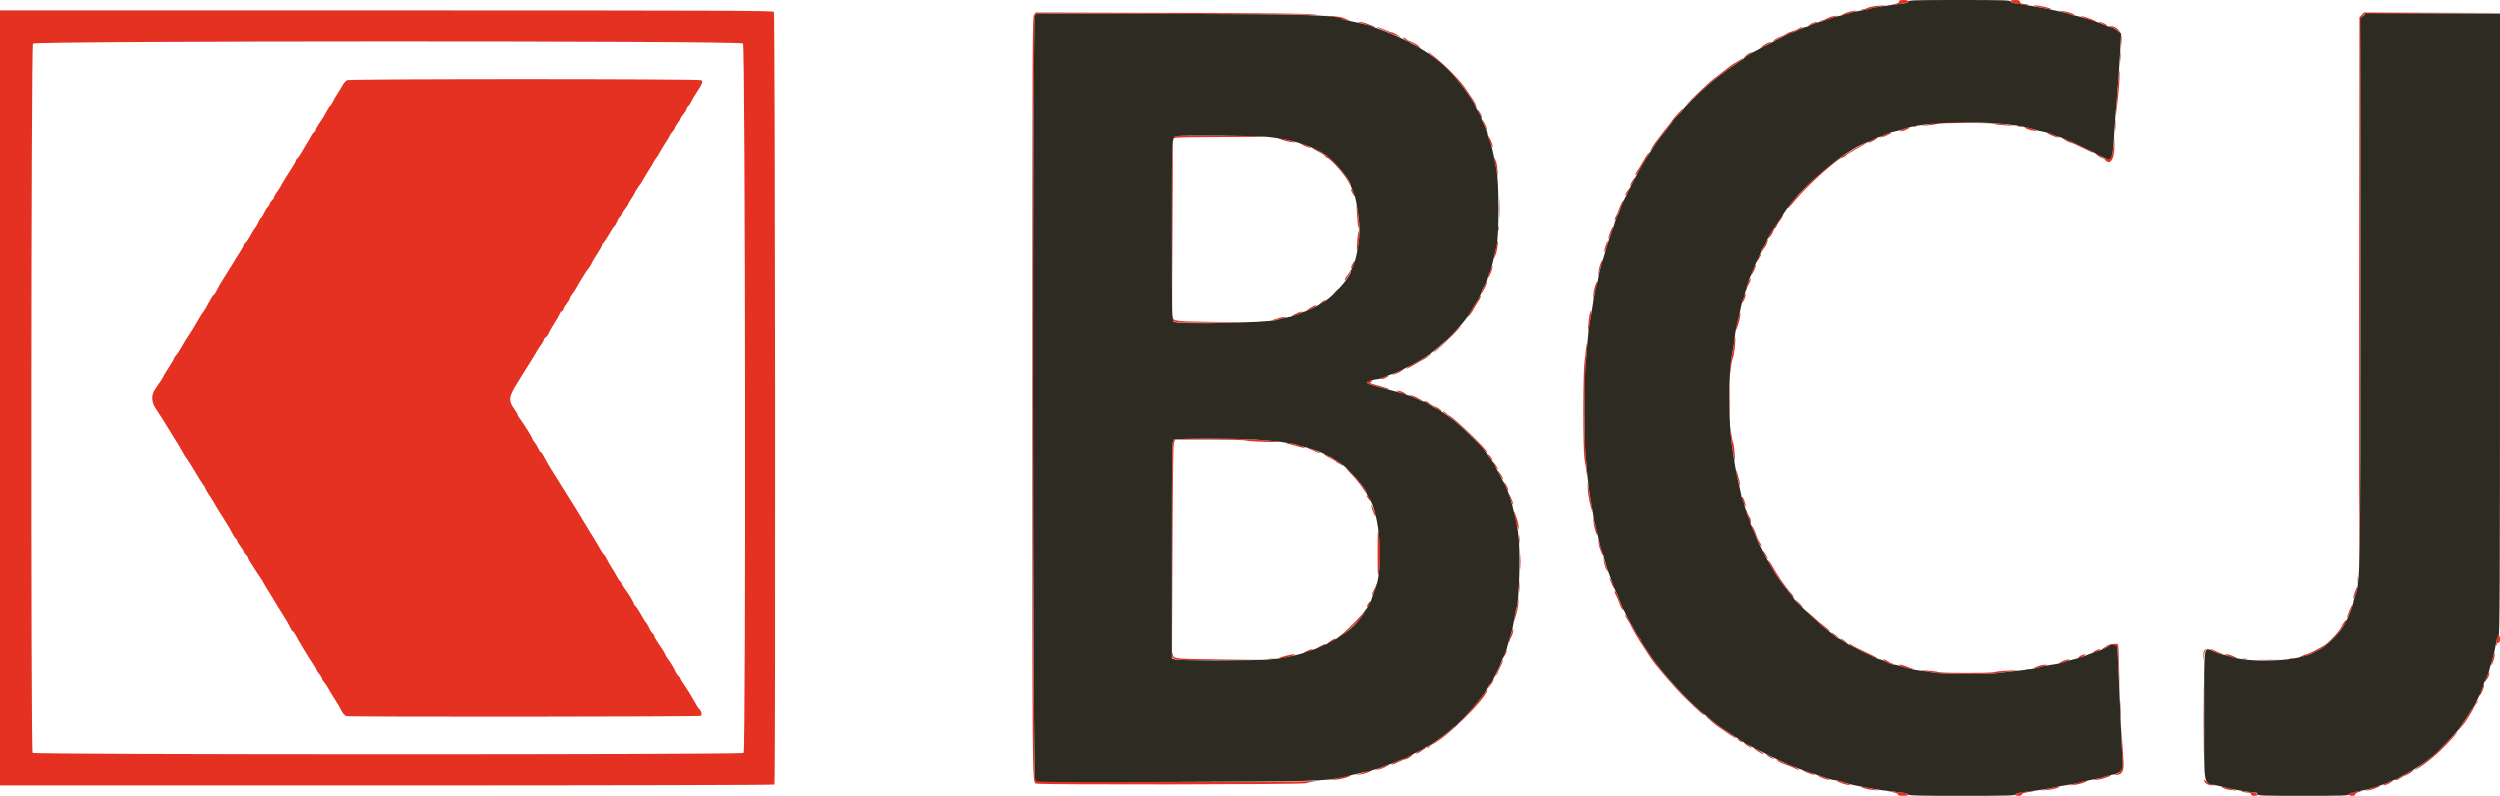 <svg id="svg" xmlns="http://www.w3.org/2000/svg" xmlns:xlink="http://www.w3.org/1999/xlink" width="400" height="127.426" viewBox="0, 0, 400,127.426"><g id="svgg"><path id="path0" d="M303.833 0.247 C 303.833 0.480,303.664 0.550,302.667 0.733 C 302.145 0.828,303.290 0.726,304.458 0.573 C 305.594 0.423,305.687 0.000,304.583 0.000 C 304.032 0.000,303.833 0.065,303.833 0.247 M321.667 0.220 C 321.667 0.454,324.256 0.966,324.451 0.771 C 324.509 0.714,324.362 0.667,324.125 0.667 C 323.523 0.667,323.167 0.505,323.167 0.232 C 323.167 0.068,322.947 0.000,322.417 0.000 C 321.907 0.000,321.667 0.070,321.667 0.220 M299.833 0.988 C 299.421 1.049,298.920 1.189,298.719 1.299 C 298.519 1.410,298.182 1.509,297.969 1.519 C 297.688 1.533,297.662 1.559,297.874 1.615 C 298.034 1.657,298.582 1.570,299.091 1.422 C 299.600 1.274,300.444 1.090,300.966 1.013 C 301.745 0.899,301.796 0.874,301.250 0.876 C 300.883 0.877,300.246 0.928,299.833 0.988 M326.083 1.095 C 327.647 1.461,328.260 1.558,328.133 1.420 C 327.964 1.237,326.173 0.837,325.583 0.850 C 325.239 0.858,325.395 0.934,326.083 1.095 M0.000 63.667 L 0.000 125.667 61.907 125.667 C 97.851 125.667,123.852 125.605,123.905 125.518 C 124.106 125.193,124.023 2.145,123.821 1.902 C 123.654 1.700,114.847 1.667,61.813 1.667 L 0.000 1.667 0.000 63.667 M296.083 1.830 C 295.309 2.031,294.373 2.486,294.719 2.493 C 294.886 2.497,295.163 2.424,295.336 2.332 C 295.508 2.240,296.047 2.057,296.533 1.926 C 297.019 1.796,297.229 1.691,297.000 1.695 C 296.771 1.698,296.358 1.759,296.083 1.830 M329.750 1.826 C 330.117 1.908,330.696 2.093,331.036 2.237 C 331.932 2.617,332.385 2.554,331.534 2.168 C 331.140 1.989,330.428 1.805,329.951 1.760 C 329.142 1.682,329.128 1.686,329.750 1.826 M165.437 2.410 C 165.189 2.787,165.167 7.863,165.167 63.672 C 165.167 125.364,165.163 124.992,165.733 125.372 C 166.050 125.584,208.411 125.527,208.947 125.314 C 209.206 125.211,209.829 125.067,210.333 124.993 L 211.250 124.859 210.250 124.947 C 207.180 125.218,165.944 125.168,165.641 124.893 C 165.173 124.470,165.157 3.085,165.625 2.515 L 165.917 2.159 187.583 2.227 C 199.500 2.264,209.662 2.334,210.167 2.383 L 211.083 2.472 210.167 2.295 C 209.560 2.178,201.884 2.098,187.478 2.058 L 165.707 1.998 165.437 2.410 M377.867 2.381 L 377.509 2.761 377.463 47.339 C 377.438 71.857,377.463 91.354,377.520 90.667 C 377.577 89.979,377.633 69.981,377.645 46.227 C 377.666 3.971,377.674 3.028,377.985 2.643 L 378.304 2.250 389.194 2.164 L 400.083 2.079 389.154 2.039 L 378.225 2.000 377.867 2.381 M213.333 2.741 C 214.021 2.868,214.825 3.060,215.121 3.167 C 215.417 3.275,215.755 3.325,215.871 3.278 C 216.000 3.226,215.966 3.188,215.786 3.180 C 215.622 3.173,215.322 3.060,215.119 2.931 C 214.916 2.801,214.150 2.653,213.417 2.603 L 212.083 2.511 213.333 2.741 M293.000 2.662 C 292.771 2.735,292.358 2.916,292.083 3.063 C 291.808 3.211,291.433 3.340,291.250 3.352 C 290.993 3.367,290.980 3.389,291.192 3.445 C 291.343 3.485,291.906 3.335,292.442 3.110 C 292.978 2.886,293.567 2.666,293.750 2.621 L 294.083 2.539 293.750 2.534 C 293.567 2.531,293.229 2.589,293.000 2.662 M333.825 2.990 C 334.600 3.270,335.313 3.497,335.409 3.493 C 335.753 3.480,333.736 2.695,333.083 2.588 C 332.648 2.517,332.906 2.656,333.825 2.990 M217.667 3.664 C 217.987 3.733,218.529 3.912,218.870 4.062 C 219.210 4.211,219.623 4.327,219.786 4.320 C 220.013 4.310,220.024 4.287,219.833 4.224 C 219.696 4.178,219.232 3.996,218.802 3.820 C 218.373 3.644,217.810 3.509,217.552 3.519 C 217.119 3.537,217.128 3.548,217.667 3.664 M289.750 3.833 C 289.475 4.015,289.327 4.165,289.421 4.166 C 289.515 4.166,289.740 4.063,289.921 3.937 C 290.102 3.810,290.400 3.669,290.583 3.623 L 290.917 3.539 290.583 3.520 C 290.400 3.510,290.025 3.651,289.750 3.833 M335.910 3.622 C 336.089 3.667,336.410 3.819,336.623 3.958 C 336.836 4.098,337.053 4.170,337.104 4.118 C 337.238 3.985,336.242 3.496,335.883 3.519 C 335.621 3.536,335.624 3.549,335.910 3.622 M337.891 4.410 C 339.028 4.815,339.329 5.239,339.365 6.487 L 339.398 7.583 339.457 6.548 C 339.538 5.121,338.757 4.146,337.558 4.174 C 337.389 4.178,337.538 4.284,337.891 4.410 M221.917 5.099 C 224.375 6.104,224.342 6.094,223.583 5.606 C 223.217 5.370,222.804 5.174,222.667 5.170 C 222.529 5.166,222.015 4.977,221.525 4.748 C 221.035 4.520,220.510 4.337,220.358 4.341 C 220.207 4.346,220.908 4.687,221.917 5.099 M287.755 4.592 C 287.575 4.729,287.125 4.921,286.755 5.019 C 286.386 5.117,285.971 5.293,285.833 5.409 C 285.696 5.526,285.228 5.754,284.794 5.916 C 284.360 6.078,283.910 6.327,283.794 6.469 C 283.610 6.696,283.646 6.695,284.083 6.458 C 284.886 6.024,286.715 5.200,287.155 5.074 C 287.710 4.916,288.643 4.333,288.333 4.339 C 288.196 4.342,287.936 4.456,287.755 4.592 M224.917 6.421 C 225.283 6.647,225.663 6.832,225.759 6.832 C 225.856 6.833,226.189 7.021,226.500 7.250 C 227.216 7.778,227.515 7.797,226.888 7.274 C 226.629 7.058,226.141 6.792,225.805 6.682 C 225.469 6.573,225.103 6.374,224.993 6.241 C 224.883 6.109,224.670 6.002,224.521 6.005 C 224.372 6.008,224.550 6.195,224.917 6.421 M118.871 6.951 C 119.247 7.291,119.343 120.091,118.967 120.467 C 118.668 120.766,5.412 120.757,5.218 120.458 C 4.912 119.985,4.968 7.311,5.275 6.973 C 5.682 6.523,118.374 6.501,118.871 6.951 M282.859 6.844 C 282.443 7.011,281.545 7.667,281.733 7.667 C 281.795 7.667,282.236 7.442,282.714 7.168 C 283.567 6.679,283.632 6.535,282.859 6.844 M339.225 9.000 C 339.225 9.779,339.254 10.098,339.289 9.708 C 339.324 9.319,339.324 8.681,339.289 8.292 C 339.254 7.902,339.225 8.221,339.225 9.000 M229.350 9.144 C 230.401 9.944,232.556 12.018,233.296 12.943 C 234.413 14.341,234.655 14.666,235.259 15.582 C 235.621 16.131,236.010 16.768,236.123 16.998 L 236.330 17.417 236.225 17.003 C 236.167 16.776,235.990 16.401,235.832 16.170 C 235.674 15.939,235.272 15.338,234.937 14.833 C 234.054 13.500,233.722 13.095,232.333 11.656 C 231.050 10.326,228.713 8.333,228.438 8.333 C 228.353 8.333,228.764 8.698,229.350 9.144 M279.917 8.491 C 279.733 8.566,279.433 8.797,279.250 9.005 L 278.917 9.382 279.292 9.185 C 279.498 9.077,279.667 8.930,279.667 8.860 C 279.667 8.789,279.873 8.650,280.125 8.550 C 280.377 8.450,280.508 8.366,280.417 8.362 C 280.325 8.358,280.100 8.416,279.917 8.491 M278.131 9.750 C 277.794 9.979,277.473 10.167,277.418 10.167 C 277.363 10.167,276.875 10.523,276.334 10.958 C 275.792 11.394,275.041 11.975,274.666 12.250 C 273.911 12.803,273.499 13.168,271.568 14.997 C 270.843 15.684,270.104 16.434,269.927 16.664 C 269.749 16.895,270.236 16.471,271.010 15.722 C 273.443 13.367,275.021 12.070,277.458 10.419 C 278.640 9.620,278.990 9.333,278.789 9.333 C 278.764 9.333,278.468 9.521,278.131 9.750 M338.944 12.667 C 338.868 13.721,338.774 14.846,338.735 15.167 C 338.697 15.487,338.636 16.387,338.600 17.167 L 338.534 18.583 338.677 17.417 C 338.995 14.808,339.174 12.533,339.130 11.667 C 339.096 11.000,339.045 11.273,338.944 12.667 M55.549 12.836 C 55.347 12.917,55.026 13.269,54.835 13.617 C 54.645 13.965,54.266 14.588,53.995 15.000 C 53.723 15.412,53.389 15.989,53.253 16.280 C 53.117 16.572,52.927 16.858,52.833 16.917 C 52.738 16.976,52.474 17.375,52.245 17.803 C 51.777 18.683,51.609 18.955,50.958 19.891 C 50.706 20.254,50.500 20.642,50.500 20.755 C 50.500 20.867,50.380 21.059,50.233 21.181 C 50.086 21.303,49.895 21.556,49.810 21.743 C 49.725 21.930,49.399 22.496,49.086 23.000 C 48.773 23.504,48.368 24.184,48.187 24.511 C 48.006 24.838,47.740 25.204,47.596 25.323 C 47.451 25.443,47.333 25.629,47.333 25.737 C 47.333 25.845,47.015 26.410,46.625 26.992 C 45.963 27.982,45.185 29.259,44.896 29.833 C 44.826 29.971,44.559 30.376,44.302 30.733 C 44.044 31.091,43.833 31.473,43.833 31.583 C 43.833 31.692,43.683 31.917,43.500 32.083 C 43.317 32.249,43.167 32.472,43.167 32.578 C 43.167 32.684,43.012 32.936,42.823 33.139 C 42.634 33.342,42.376 33.756,42.249 34.059 C 42.123 34.362,41.910 34.700,41.778 34.810 C 41.645 34.921,41.440 35.252,41.324 35.547 C 41.207 35.842,41.000 36.215,40.862 36.376 C 40.595 36.689,40.456 36.914,39.887 37.947 C 39.688 38.309,39.406 38.704,39.262 38.823 C 39.118 38.943,39.000 39.125,38.999 39.229 C 38.999 39.332,38.830 39.675,38.624 39.990 C 38.209 40.627,37.700 41.450,37.176 42.333 C 36.986 42.654,36.420 43.554,35.917 44.333 C 35.415 45.112,34.856 46.069,34.675 46.458 C 34.493 46.848,34.282 47.167,34.206 47.167 C 34.129 47.167,33.896 47.485,33.688 47.875 C 32.949 49.261,32.694 49.693,32.458 49.970 C 32.326 50.124,31.968 50.700,31.661 51.250 C 31.355 51.800,30.979 52.438,30.826 52.667 C 29.958 53.968,29.396 54.876,28.829 55.898 C 28.631 56.255,28.326 56.700,28.151 56.888 C 27.976 57.076,27.833 57.301,27.833 57.388 C 27.833 57.475,27.494 58.061,27.078 58.692 C 26.663 59.322,26.249 60.005,26.157 60.210 C 26.005 60.553,25.664 61.074,24.881 62.164 C 24.145 63.189,24.179 64.306,24.981 65.469 C 25.481 66.194,26.761 68.209,27.064 68.750 C 27.219 69.025,27.565 69.587,27.834 70.000 C 28.275 70.677,28.787 71.540,29.504 72.815 C 29.644 73.064,29.854 73.376,29.971 73.509 C 30.087 73.641,30.664 74.566,31.251 75.563 C 31.839 76.560,32.435 77.503,32.577 77.659 C 32.718 77.815,32.833 78.013,32.833 78.099 C 32.833 78.186,33.038 78.555,33.288 78.920 C 33.538 79.285,33.857 79.783,33.997 80.027 C 34.614 81.109,35.063 81.843,35.916 83.167 C 36.418 83.946,36.970 84.884,37.142 85.252 C 37.314 85.620,37.577 86.023,37.727 86.148 C 37.877 86.272,38.000 86.467,38.000 86.581 C 38.000 86.694,38.225 87.071,38.500 87.417 C 38.775 87.763,39.000 88.136,39.000 88.247 C 39.000 88.358,39.150 88.584,39.333 88.750 C 39.517 88.916,39.667 89.130,39.667 89.225 C 39.667 89.321,39.841 89.665,40.054 89.991 C 40.268 90.317,40.654 90.921,40.914 91.333 C 41.173 91.746,41.523 92.271,41.691 92.500 C 41.859 92.729,42.110 93.142,42.249 93.417 C 42.388 93.692,42.723 94.254,42.995 94.667 C 43.267 95.079,43.680 95.754,43.912 96.167 C 44.145 96.579,44.745 97.554,45.246 98.333 C 45.747 99.112,46.280 100.031,46.430 100.375 C 46.580 100.719,46.769 101.000,46.850 101.000 C 46.931 101.000,47.129 101.254,47.290 101.565 C 47.816 102.580,49.185 104.847,50.250 106.467 C 50.479 106.816,50.667 107.161,50.667 107.235 C 50.667 107.308,50.854 107.591,51.083 107.864 C 51.312 108.136,51.500 108.452,51.500 108.565 C 51.500 108.678,51.643 108.924,51.818 109.112 C 51.993 109.300,52.295 109.745,52.490 110.102 C 52.685 110.458,53.065 111.087,53.334 111.500 C 53.880 112.337,54.263 112.988,54.733 113.876 C 54.907 114.205,55.207 114.516,55.400 114.568 C 55.959 114.718,111.894 114.676,112.131 114.525 C 112.364 114.378,112.174 113.627,111.853 113.429 C 111.761 113.372,111.367 112.746,110.978 112.038 C 110.588 111.329,109.946 110.286,109.551 109.718 C 109.157 109.150,108.833 108.616,108.833 108.530 C 108.833 108.444,108.709 108.271,108.558 108.145 C 108.406 108.020,108.182 107.678,108.060 107.386 C 107.845 106.872,107.191 105.804,106.826 105.372 C 106.728 105.256,106.559 104.955,106.449 104.702 C 106.340 104.450,106.116 104.058,105.952 103.830 C 105.269 102.882,104.673 101.904,104.670 101.729 C 104.668 101.625,104.542 101.438,104.390 101.312 C 104.237 101.186,103.973 100.768,103.802 100.382 C 103.630 99.996,103.422 99.638,103.338 99.586 C 103.254 99.534,102.876 98.931,102.498 98.246 C 102.120 97.561,101.745 97.000,101.666 97.000 C 101.587 97.000,101.471 96.831,101.408 96.625 C 101.272 96.178,100.595 95.057,99.958 94.222 C 99.706 93.891,99.500 93.528,99.500 93.414 C 99.500 93.300,99.383 93.111,99.240 92.992 C 99.098 92.873,98.872 92.546,98.740 92.263 C 98.607 91.981,98.274 91.412,97.999 91.000 C 97.724 90.587,97.347 89.934,97.162 89.549 C 96.976 89.163,96.750 88.801,96.660 88.746 C 96.569 88.690,96.341 88.368,96.153 88.030 C 95.804 87.404,95.705 87.239,94.250 84.859 C 92.577 82.123,92.344 81.739,92.003 81.167 C 91.812 80.846,91.435 80.246,91.167 79.833 C 90.898 79.421,90.525 78.821,90.338 78.500 C 90.150 78.179,89.588 77.279,89.088 76.500 C 88.178 75.083,87.508 73.949,86.957 72.894 C 86.796 72.586,86.599 72.333,86.519 72.333 C 86.439 72.333,86.276 72.090,86.156 71.792 C 86.037 71.494,85.765 71.038,85.553 70.779 C 85.340 70.520,85.167 70.238,85.167 70.154 C 85.167 69.982,83.719 67.667,83.179 66.974 C 82.989 66.730,82.833 66.460,82.833 66.374 C 82.833 66.287,82.626 65.924,82.374 65.567 C 81.309 64.061,81.351 63.574,82.746 61.333 C 83.060 60.829,83.473 60.154,83.664 59.833 C 83.855 59.512,84.231 58.913,84.500 58.500 C 84.769 58.087,85.143 57.487,85.332 57.167 C 86.148 55.780,86.387 55.401,86.685 55.023 C 86.858 54.802,87.000 54.524,87.000 54.404 C 87.000 54.284,87.146 54.083,87.325 53.958 C 87.505 53.832,87.730 53.521,87.827 53.267 C 87.924 53.012,88.331 52.296,88.733 51.676 C 89.134 51.055,89.511 50.394,89.571 50.206 C 89.631 50.018,89.789 49.822,89.923 49.771 C 90.057 49.719,90.167 49.573,90.167 49.445 C 90.167 49.317,90.392 48.929,90.667 48.583 C 90.942 48.237,91.167 47.862,91.167 47.750 C 91.167 47.637,91.333 47.334,91.536 47.075 C 91.739 46.817,92.020 46.396,92.161 46.140 C 92.771 45.027,94.044 42.992,94.185 42.905 C 94.269 42.853,94.452 42.572,94.592 42.280 C 94.843 41.755,95.236 41.096,95.958 39.990 C 96.164 39.675,96.332 39.332,96.333 39.229 C 96.333 39.125,96.440 38.953,96.570 38.845 C 96.700 38.737,97.126 38.090,97.516 37.408 C 97.907 36.725,98.280 36.167,98.345 36.167 C 98.410 36.167,98.578 35.881,98.718 35.532 C 98.857 35.183,99.090 34.799,99.236 34.678 C 99.381 34.558,99.500 34.366,99.500 34.253 C 99.500 34.139,99.725 33.763,100.000 33.417 C 100.275 33.071,100.500 32.727,100.500 32.652 C 100.500 32.578,100.725 32.183,101.000 31.776 C 101.275 31.368,101.500 30.993,101.500 30.942 C 101.500 30.844,102.217 29.718,102.482 29.398 C 102.567 29.297,102.795 28.922,102.990 28.565 C 103.185 28.208,103.566 27.579,103.836 27.167 C 104.107 26.754,104.419 26.229,104.529 26.000 C 104.640 25.771,104.858 25.433,105.015 25.250 C 105.172 25.067,105.439 24.645,105.608 24.312 C 105.778 23.979,106.198 23.284,106.542 22.767 C 106.885 22.250,107.167 21.772,107.167 21.705 C 107.167 21.638,107.354 21.365,107.584 21.099 C 107.813 20.833,108.000 20.540,108.000 20.448 C 108.000 20.356,108.188 20.036,108.417 19.735 C 108.646 19.435,108.833 19.119,108.833 19.034 C 108.833 18.949,109.058 18.596,109.333 18.250 C 109.608 17.904,109.833 17.528,109.833 17.414 C 109.833 17.300,109.950 17.111,110.093 16.992 C 110.236 16.873,110.461 16.546,110.593 16.263 C 110.726 15.981,111.057 15.412,111.328 15.000 C 112.421 13.340,112.542 13.034,112.178 12.839 C 111.770 12.621,56.091 12.618,55.549 12.836 M268.428 18.206 C 267.992 18.687,267.568 19.207,267.485 19.361 C 267.403 19.515,267.241 19.740,267.126 19.862 C 266.907 20.094,265.738 21.596,264.965 22.640 C 264.716 22.975,264.391 23.475,264.243 23.750 L 263.973 24.250 264.406 23.750 C 264.644 23.475,264.960 23.025,265.108 22.750 C 265.256 22.475,265.478 22.137,265.602 22.000 C 266.101 21.447,267.450 19.731,267.605 19.453 C 267.695 19.289,268.132 18.781,268.576 18.324 C 269.019 17.867,269.346 17.457,269.302 17.413 C 269.257 17.369,268.864 17.726,268.428 18.206 M236.333 17.625 C 236.333 17.729,236.416 17.865,236.516 17.927 C 236.617 17.989,236.808 18.275,236.941 18.562 C 237.182 19.080,237.183 19.080,237.085 18.611 C 236.985 18.133,236.333 17.278,236.333 17.625 M338.392 20.000 C 338.392 20.779,338.420 21.098,338.455 20.708 C 338.490 20.319,338.490 19.681,338.455 19.292 C 338.420 18.902,338.392 19.221,338.392 20.000 M237.167 19.283 C 237.167 19.393,237.363 19.843,237.603 20.283 C 237.904 20.834,238.006 20.940,237.933 20.623 C 237.812 20.103,237.168 18.976,237.167 19.283 M309.980 19.576 C 309.932 19.623,309.261 19.774,308.488 19.910 L 307.083 20.158 308.313 20.067 C 308.989 20.017,309.725 19.906,309.949 19.821 C 310.473 19.622,318.599 19.619,318.971 19.818 C 319.126 19.901,319.965 20.010,320.835 20.060 L 322.417 20.152 320.750 19.890 C 319.141 19.638,310.179 19.376,309.980 19.576 M306.042 20.282 C 306.202 20.323,306.465 20.323,306.625 20.282 C 306.785 20.240,306.654 20.205,306.333 20.205 C 306.012 20.205,305.881 20.240,306.042 20.282 M322.794 20.285 C 323.001 20.324,323.301 20.323,323.460 20.281 C 323.620 20.239,323.450 20.207,323.083 20.209 C 322.717 20.211,322.586 20.245,322.794 20.285 M304.500 20.667 C 303.908 20.915,303.838 20.982,304.167 20.984 C 304.396 20.985,304.846 20.842,305.167 20.667 C 305.915 20.257,305.477 20.257,304.500 20.667 M324.230 20.586 C 324.495 20.724,325.020 20.874,325.397 20.920 L 326.083 21.003 325.250 20.681 C 324.207 20.278,323.517 20.214,324.230 20.586 M302.054 21.346 C 301.956 21.444,301.584 21.635,301.229 21.770 L 300.583 22.015 301.153 21.923 C 301.770 21.823,302.922 21.174,302.492 21.169 C 302.350 21.168,302.153 21.247,302.054 21.346 M328.083 21.594 C 328.542 21.815,329.067 21.990,329.250 21.984 C 329.520 21.974,329.504 21.947,329.166 21.844 C 328.936 21.774,328.508 21.593,328.216 21.442 C 327.923 21.291,327.586 21.173,327.467 21.180 C 327.347 21.187,327.625 21.374,328.083 21.594 M238.065 21.750 C 238.316 22.721,238.823 23.885,238.826 23.500 C 238.829 23.271,238.639 22.708,238.404 22.250 C 238.170 21.792,238.017 21.567,238.065 21.750 M188.220 21.783 C 187.484 21.926,187.496 21.675,187.542 36.185 L 187.585 50.083 187.626 36.128 L 187.667 22.173 188.125 22.045 C 188.377 21.974,191.846 21.919,195.833 21.922 C 199.821 21.925,202.633 21.877,202.083 21.815 C 201.006 21.694,188.821 21.666,188.220 21.783 M338.157 23.297 C 338.018 25.600,337.415 25.994,335.853 24.803 C 335.634 24.636,335.376 24.500,335.278 24.500 C 335.181 24.500,335.356 24.688,335.667 24.917 C 335.977 25.146,336.320 25.333,336.429 25.333 C 336.537 25.333,336.719 25.446,336.833 25.583 C 337.684 26.608,338.415 25.283,338.304 22.917 L 338.250 21.750 338.157 23.297 M204.989 22.323 C 205.487 22.510,206.274 22.703,206.739 22.752 C 207.568 22.840,207.563 22.836,206.417 22.505 C 204.664 22.000,203.855 21.896,204.989 22.323 M299.908 22.156 C 299.821 22.242,299.525 22.429,299.250 22.572 C 298.975 22.715,298.862 22.831,299.000 22.831 C 299.338 22.832,300.652 22.012,300.325 22.005 C 300.183 22.002,299.995 22.070,299.908 22.156 M330.417 22.421 C 330.783 22.647,331.196 22.833,331.333 22.834 C 331.471 22.835,332.325 23.212,333.232 23.672 C 334.138 24.132,334.909 24.480,334.944 24.444 C 335.040 24.349,331.624 22.666,331.333 22.665 C 331.196 22.665,330.858 22.515,330.583 22.333 C 330.308 22.151,330.008 22.004,329.917 22.006 C 329.825 22.009,330.050 22.195,330.417 22.421 M208.583 23.261 C 209.042 23.482,209.529 23.663,209.667 23.663 C 209.804 23.663,209.515 23.477,209.025 23.248 C 208.535 23.020,208.047 22.839,207.942 22.846 C 207.836 22.854,208.125 23.040,208.583 23.261 M296.914 23.713 C 293.601 25.631,292.031 26.819,289.486 29.333 C 288.156 30.647,286.000 33.073,286.000 33.254 C 286.000 33.457,286.214 33.253,287.092 32.208 C 289.443 29.411,294.169 25.167,294.931 25.167 C 295.052 25.167,295.210 25.068,295.283 24.948 C 295.357 24.828,295.942 24.440,296.583 24.085 C 298.217 23.183,298.777 22.834,298.583 22.839 C 298.492 22.841,297.740 23.235,296.914 23.713 M210.167 23.843 C 210.304 23.937,210.773 24.199,211.208 24.426 C 211.644 24.653,212.000 24.908,212.000 24.992 C 212.000 25.076,212.133 25.187,212.296 25.238 C 213.086 25.489,215.490 28.298,216.007 29.575 C 216.104 29.815,216.149 29.838,216.156 29.654 C 216.182 29.006,213.769 25.964,212.616 25.193 C 211.286 24.302,210.246 23.680,210.083 23.676 C 209.992 23.674,210.029 23.749,210.167 23.843 M263.635 24.625 C 263.498 24.785,263.135 25.367,262.830 25.917 C 262.525 26.467,262.138 27.096,261.971 27.314 C 261.804 27.533,261.667 27.833,261.668 27.981 C 261.669 28.129,261.867 27.912,262.108 27.500 C 262.348 27.087,262.867 26.206,263.260 25.542 C 263.995 24.299,264.068 24.119,263.635 24.625 M239.085 25.583 C 239.141 25.858,239.292 26.571,239.422 27.167 L 239.657 28.250 239.585 27.127 C 239.545 26.510,239.394 25.797,239.248 25.544 L 238.983 25.083 239.085 25.583 M261.205 28.895 C 261.000 29.193,260.839 29.545,260.845 29.677 C 260.855 29.877,260.876 29.875,260.970 29.667 C 261.032 29.529,261.225 29.208,261.398 28.953 C 261.570 28.698,261.681 28.459,261.644 28.422 C 261.606 28.384,261.409 28.597,261.205 28.895 M260.347 30.597 C 260.130 30.915,259.992 31.214,260.040 31.263 C 260.089 31.311,260.296 31.080,260.500 30.750 C 260.983 29.969,260.861 29.848,260.347 30.597 M216.169 30.333 C 216.169 30.471,216.318 30.808,216.500 31.083 C 216.683 31.360,216.831 31.472,216.831 31.333 C 216.831 31.196,216.682 30.858,216.500 30.583 C 216.317 30.307,216.169 30.195,216.169 30.333 M239.900 33.333 C 239.900 34.754,239.926 35.335,239.957 34.625 C 239.988 33.915,239.988 32.752,239.957 32.042 C 239.926 31.331,239.900 31.912,239.900 33.333 M259.471 32.463 C 259.327 32.713,259.114 33.217,258.998 33.583 C 258.881 33.950,258.684 34.398,258.560 34.579 C 258.435 34.760,258.333 35.021,258.333 35.160 C 258.333 35.489,258.890 34.436,259.167 33.583 C 259.286 33.217,259.495 32.746,259.631 32.536 C 259.767 32.327,259.846 32.123,259.805 32.083 C 259.765 32.043,259.615 32.214,259.471 32.463 M217.113 34.333 C 217.167 35.296,217.282 36.221,217.369 36.390 C 217.471 36.586,217.468 36.857,217.361 37.140 C 217.269 37.384,217.157 38.258,217.112 39.083 C 217.020 40.761,217.246 40.252,217.445 38.333 C 217.584 36.982,217.575 36.648,217.346 34.583 C 217.095 32.322,216.995 32.215,217.113 34.333 M284.335 35.708 C 283.854 36.465,283.319 37.287,283.147 37.535 C 282.741 38.120,282.747 38.297,283.160 37.922 C 283.340 37.760,283.571 37.373,283.673 37.063 C 283.776 36.753,283.923 36.500,284.002 36.500 C 284.080 36.500,284.192 36.350,284.250 36.166 C 284.309 35.982,284.526 35.626,284.733 35.374 C 285.081 34.951,285.398 34.333,285.266 34.333 C 285.235 34.333,284.816 34.952,284.335 35.708 M239.709 36.583 C 239.711 36.950,239.745 37.080,239.785 36.873 C 239.824 36.666,239.823 36.366,239.781 36.206 C 239.739 36.047,239.707 36.217,239.709 36.583 M257.699 36.962 C 257.498 37.429,257.340 37.948,257.348 38.114 C 257.358 38.323,257.401 38.288,257.489 37.999 C 257.559 37.769,257.745 37.333,257.902 37.029 C 258.058 36.726,258.159 36.395,258.126 36.294 C 258.092 36.194,257.900 36.494,257.699 36.962 M282.667 38.551 C 282.667 38.671,282.479 39.023,282.250 39.333 C 282.021 39.644,281.839 40.015,281.846 40.157 C 281.858 40.382,281.872 40.383,281.951 40.167 C 282.001 40.029,282.177 39.767,282.342 39.583 C 282.645 39.247,282.956 38.333,282.768 38.333 C 282.712 38.333,282.667 38.431,282.667 38.551 M239.374 39.467 C 239.264 39.989,239.135 40.642,239.086 40.917 L 238.999 41.417 239.238 40.917 C 239.475 40.422,239.769 38.714,239.640 38.584 C 239.603 38.548,239.483 38.945,239.374 39.467 M256.948 39.138 C 256.793 39.524,256.669 40.007,256.673 40.212 C 256.676 40.424,256.820 40.191,257.007 39.670 C 257.399 38.579,257.350 38.133,256.948 39.138 M281.375 41.163 C 280.870 42.042,280.899 42.195,281.424 41.421 C 281.658 41.077,281.826 40.731,281.799 40.653 C 281.772 40.574,281.581 40.803,281.375 41.163 M256.127 42.062 C 255.980 42.369,255.818 42.987,255.765 43.435 L 255.670 44.250 255.895 43.417 C 256.019 42.958,256.208 42.367,256.315 42.102 C 256.590 41.422,256.447 41.392,256.127 42.062 M216.456 42.145 C 216.297 42.414,216.167 42.736,216.167 42.859 C 216.168 42.982,216.321 42.832,216.509 42.524 C 216.696 42.217,216.826 41.895,216.798 41.810 C 216.769 41.724,216.616 41.875,216.456 42.145 M280.541 43.053 C 280.038 44.208,280.065 44.407,280.591 43.418 C 280.824 42.979,280.993 42.523,280.966 42.405 C 280.939 42.286,280.747 42.578,280.541 43.053 M238.689 42.586 C 238.677 42.770,238.513 43.209,238.325 43.560 C 238.137 43.911,238.007 44.272,238.038 44.363 C 238.141 44.672,238.857 43.003,238.784 42.625 C 238.721 42.296,238.709 42.291,238.689 42.586 M216.013 43.309 C 216.006 43.434,215.813 43.758,215.583 44.030 C 215.354 44.303,215.167 44.645,215.167 44.791 C 215.167 44.938,215.398 44.708,215.681 44.280 C 215.964 43.853,216.158 43.409,216.111 43.293 C 216.047 43.134,216.023 43.138,216.013 43.309 M279.692 45.253 C 279.476 45.746,279.339 46.247,279.387 46.366 C 279.440 46.498,279.479 46.460,279.487 46.270 C 279.494 46.097,279.656 45.704,279.846 45.396 C 280.036 45.089,280.167 44.729,280.138 44.596 C 280.108 44.464,279.907 44.759,279.692 45.253 M255.281 45.572 C 255.115 45.975,254.949 46.742,254.912 47.277 L 254.845 48.250 254.997 47.421 C 255.081 46.966,255.272 46.272,255.422 45.880 C 255.789 44.920,255.663 44.646,255.281 45.572 M237.846 45.132 C 237.839 45.250,237.687 45.550,237.508 45.798 C 237.329 46.047,237.132 46.475,237.070 46.750 C 236.993 47.089,237.127 46.933,237.484 46.265 C 237.773 45.723,237.976 45.198,237.935 45.098 C 237.889 44.988,237.854 45.002,237.846 45.132 M213.774 46.575 C 213.532 46.800,213.333 47.032,213.333 47.090 C 213.333 47.147,213.558 46.983,213.833 46.723 C 214.108 46.463,214.333 46.232,214.333 46.209 C 214.333 46.099,214.180 46.200,213.774 46.575 M279.034 47.444 C 278.651 48.579,278.642 48.764,279.001 48.113 C 279.195 47.763,279.330 47.325,279.302 47.141 C 279.264 46.895,279.192 46.977,279.034 47.444 M236.547 47.827 C 236.191 48.474,235.418 49.726,234.950 50.417 L 234.610 50.917 234.989 50.583 C 235.198 50.400,235.512 49.987,235.686 49.667 C 236.081 48.941,236.316 48.548,236.716 47.945 C 236.888 47.686,236.988 47.432,236.937 47.381 C 236.886 47.330,236.710 47.531,236.547 47.827 M211.384 48.411 C 210.776 48.946,210.945 48.949,211.667 48.417 C 211.977 48.188,212.146 48.000,212.042 48.000 C 211.937 48.000,211.641 48.185,211.384 48.411 M210.183 48.952 C 209.861 49.080,208.761 49.833,208.897 49.833 C 208.957 49.833,209.428 49.608,209.943 49.333 C 210.751 48.902,210.897 48.670,210.183 48.952 M254.352 50.275 C 254.259 50.628,254.147 51.517,254.103 52.250 C 254.059 52.983,254.058 53.358,254.100 53.083 C 254.143 52.808,254.296 51.961,254.441 51.200 C 254.714 49.773,254.653 49.138,254.352 50.275 M207.182 50.262 C 206.223 50.790,206.673 50.784,207.750 50.254 C 208.221 50.022,208.439 49.847,208.250 49.851 C 208.067 49.855,207.586 50.040,207.182 50.262 M278.356 50.103 C 278.344 50.298,278.183 50.926,278.000 51.500 C 277.611 52.717,277.564 53.392,277.935 52.417 C 278.318 51.413,278.523 50.480,278.447 50.095 C 278.380 49.754,278.378 49.754,278.356 50.103 M187.523 50.786 C 187.486 51.660,187.568 51.670,194.614 51.629 L 201.083 51.591 194.550 51.504 C 187.770 51.413,187.754 51.411,187.620 50.667 C 187.557 50.314,187.542 50.332,187.523 50.786 M204.750 50.837 C 204.475 50.912,204.025 51.054,203.750 51.153 L 203.250 51.333 203.833 51.251 C 204.701 51.129,206.154 50.688,205.667 50.695 C 205.438 50.698,205.025 50.762,204.750 50.837 M232.250 53.586 C 231.425 54.413,230.375 55.411,229.917 55.804 C 229.183 56.434,229.109 56.633,229.817 56.071 C 230.442 55.576,233.901 52.182,233.829 52.135 C 233.786 52.106,233.075 52.760,232.250 53.586 M277.500 54.466 C 277.500 54.722,277.346 55.657,277.158 56.544 C 276.957 57.494,276.841 58.552,276.877 59.120 L 276.937 60.083 276.968 58.950 C 276.986 58.327,277.108 57.609,277.239 57.355 C 277.483 56.883,277.799 54.000,277.606 54.000 C 277.548 54.000,277.500 54.210,277.500 54.466 M253.791 55.583 C 253.725 56.133,253.597 57.218,253.505 57.993 C 253.266 60.033,253.266 71.791,253.506 73.333 C 253.612 74.021,253.760 74.996,253.834 75.500 L 253.968 76.417 253.913 75.417 C 253.883 74.867,253.771 73.479,253.665 72.333 C 253.430 69.803,253.550 58.506,253.831 56.698 C 253.935 56.028,253.996 55.278,253.966 55.031 C 253.934 54.768,253.862 54.996,253.791 55.583 M228.665 56.752 C 228.550 56.891,228.147 57.158,227.770 57.346 C 226.626 57.917,225.758 58.401,225.331 58.708 C 224.599 59.235,225.228 58.995,226.333 58.326 C 226.929 57.966,227.643 57.563,227.920 57.432 C 228.376 57.217,229.178 56.500,228.963 56.500 C 228.914 56.500,228.780 56.613,228.665 56.752 M223.833 59.358 C 223.512 59.555,223.063 59.780,222.833 59.858 C 222.477 59.980,222.496 59.989,222.962 59.920 C 223.262 59.876,223.786 59.651,224.126 59.420 C 224.878 58.909,224.647 58.860,223.833 59.358 M221.333 60.353 C 220.907 60.582,220.839 60.666,221.083 60.665 C 221.267 60.665,221.642 60.515,221.917 60.333 C 222.543 59.919,222.117 59.933,221.333 60.353 M276.738 64.167 C 276.738 66.321,276.762 67.202,276.791 66.125 C 276.820 65.048,276.820 63.285,276.791 62.208 C 276.762 61.131,276.738 62.012,276.738 64.167 M218.958 60.948 C 218.218 61.142,218.847 61.493,220.853 62.005 C 221.597 62.195,222.236 62.320,222.273 62.282 C 222.337 62.219,221.554 61.967,219.839 61.501 C 219.146 61.312,219.117 61.282,219.412 61.066 C 219.737 60.828,219.576 60.787,218.958 60.948 M223.833 62.735 C 224.154 62.856,224.548 63.011,224.708 63.079 C 225.194 63.285,225.035 63.027,224.508 62.754 C 224.238 62.614,223.844 62.503,223.633 62.507 C 223.328 62.513,223.368 62.559,223.833 62.735 M225.750 63.377 C 226.025 63.491,226.499 63.720,226.803 63.886 C 227.107 64.051,227.445 64.151,227.553 64.107 C 227.687 64.052,227.679 64.022,227.526 64.013 C 227.402 64.006,227.102 63.859,226.859 63.687 C 226.616 63.515,226.154 63.329,225.833 63.272 L 225.250 63.170 225.750 63.377 M228.089 64.325 C 228.276 64.401,228.529 64.584,228.651 64.731 C 228.774 64.879,228.967 65.000,229.080 65.000 C 229.194 65.000,229.569 65.191,229.913 65.425 C 230.257 65.659,230.568 65.821,230.604 65.785 C 230.719 65.670,230.099 65.227,229.500 64.998 C 229.179 64.876,228.782 64.638,228.619 64.471 C 228.455 64.304,228.192 64.171,228.035 64.177 C 227.805 64.186,227.815 64.214,228.089 64.325 M230.925 65.975 C 231.012 66.053,231.646 66.529,232.333 67.033 C 233.622 67.977,235.598 69.862,237.117 71.594 C 237.594 72.138,237.987 72.492,237.992 72.380 C 238.007 72.007,232.894 67.046,232.038 66.603 C 231.775 66.467,231.462 66.238,231.342 66.094 C 231.223 65.951,231.045 65.833,230.946 65.833 C 230.835 65.833,230.827 65.887,230.925 65.975 M276.917 69.417 C 276.952 70.058,277.068 71.071,277.173 71.667 C 277.627 74.228,277.651 74.295,277.564 72.776 C 277.518 71.966,277.403 71.103,277.308 70.860 C 277.214 70.616,277.073 69.929,276.994 69.333 L 276.852 68.250 276.917 69.417 M187.792 70.347 C 187.517 70.507,187.502 71.467,187.541 87.300 L 187.582 104.083 187.622 87.583 C 187.652 75.283,187.713 70.988,187.859 70.708 L 188.056 70.333 193.539 70.333 C 196.555 70.333,199.148 70.398,199.303 70.477 C 199.457 70.556,200.858 70.658,202.417 70.704 C 205.634 70.798,204.868 70.606,201.000 70.348 C 197.718 70.129,188.167 70.128,187.792 70.347 M205.917 70.949 C 206.100 70.992,206.727 71.171,207.309 71.347 C 207.892 71.523,208.529 71.660,208.726 71.652 C 208.922 71.644,208.708 71.526,208.250 71.391 C 206.802 70.965,206.260 70.841,205.917 70.857 L 205.583 70.872 205.917 70.949 M209.500 71.828 C 209.729 71.902,210.142 72.082,210.417 72.230 C 210.692 72.377,211.029 72.498,211.167 72.497 C 211.304 72.497,211.015 72.310,210.525 72.082 C 210.035 71.853,209.510 71.673,209.358 71.681 C 209.199 71.689,209.259 71.751,209.500 71.828 M212.051 72.838 C 212.287 73.024,212.742 73.285,213.062 73.419 C 213.382 73.552,213.692 73.739,213.750 73.833 C 213.808 73.928,214.170 74.155,214.553 74.338 C 214.936 74.521,215.111 74.576,214.941 74.460 C 214.771 74.345,214.367 74.044,214.043 73.792 C 213.719 73.540,213.367 73.333,213.259 73.333 C 213.152 73.333,212.811 73.146,212.500 72.917 C 211.828 72.421,211.433 72.351,212.051 72.838 M238.000 72.784 C 238.000 72.871,238.198 73.124,238.439 73.346 C 238.831 73.706,238.859 73.713,238.698 73.403 C 238.483 72.989,238.000 72.560,238.000 72.784 M238.833 73.935 C 238.833 74.027,239.021 74.356,239.250 74.667 C 239.479 74.977,239.667 75.156,239.667 75.065 C 239.667 74.973,239.479 74.644,239.250 74.333 C 239.021 74.023,238.833 73.844,238.833 73.935 M216.230 75.878 C 216.807 76.455,217.589 77.412,217.969 78.005 C 218.349 78.598,218.661 79.015,218.663 78.931 C 218.675 78.398,216.268 75.428,215.466 74.986 C 215.309 74.900,215.653 75.301,216.230 75.878 M277.675 75.167 C 277.673 75.304,277.859 76.054,278.087 76.833 C 278.411 77.939,278.481 78.079,278.409 77.469 C 278.316 76.687,277.682 74.696,277.675 75.167 M239.672 75.420 C 239.680 75.677,240.498 76.943,240.499 76.699 C 240.500 76.580,240.313 76.206,240.083 75.869 C 239.854 75.532,239.669 75.330,239.672 75.420 M240.500 77.112 C 240.500 77.209,240.641 77.468,240.813 77.687 C 240.986 77.906,241.164 78.234,241.211 78.417 C 241.293 78.742,241.295 78.742,241.314 78.407 C 241.325 78.219,241.146 77.811,240.917 77.500 C 240.688 77.189,240.500 77.015,240.500 77.112 M254.025 77.667 C 254.003 78.560,254.237 80.097,254.570 81.250 C 254.895 82.373,254.895 81.810,254.571 80.303 C 254.427 79.632,254.249 78.596,254.176 78.000 C 254.059 77.044,254.042 77.004,254.025 77.667 M241.334 79.013 C 241.334 79.067,241.525 79.554,241.758 80.097 C 242.055 80.785,242.158 80.925,242.099 80.558 C 242.028 80.117,241.336 78.719,241.334 79.013 M218.667 79.292 C 218.667 79.500,219.320 80.308,219.328 80.110 C 219.331 80.032,219.183 79.779,219.000 79.545 C 218.817 79.312,218.667 79.199,218.667 79.292 M278.667 79.722 C 278.667 79.844,278.723 80.000,278.792 80.068 C 278.860 80.135,279.005 80.429,279.112 80.720 C 279.225 81.026,279.313 81.125,279.321 80.953 C 279.335 80.621,278.901 79.500,278.759 79.500 C 278.708 79.500,278.667 79.600,278.667 79.722 M219.428 81.000 C 219.569 81.746,220.017 82.801,220.101 82.583 C 220.136 82.492,219.974 81.967,219.741 81.417 C 219.427 80.675,219.346 80.568,219.428 81.000 M279.346 81.630 C 279.339 81.748,279.460 82.123,279.616 82.464 C 279.771 82.804,279.951 83.233,280.016 83.417 C 280.133 83.748,280.134 83.748,280.150 83.412 C 280.159 83.226,280.065 82.926,279.941 82.745 C 279.817 82.565,279.635 82.192,279.538 81.917 C 279.440 81.642,279.354 81.513,279.346 81.630 M242.180 81.833 C 242.179 81.971,242.360 82.758,242.581 83.583 C 242.878 84.690,242.986 84.930,242.992 84.499 C 243.000 83.906,242.887 83.449,242.433 82.250 C 242.295 81.883,242.181 81.696,242.180 81.833 M254.940 83.414 C 255.031 84.382,255.461 85.761,255.621 85.601 C 255.665 85.557,255.579 85.155,255.430 84.707 C 255.281 84.258,255.089 83.560,255.002 83.154 C 254.858 82.474,254.853 82.495,254.940 83.414 M280.168 84.088 C 280.167 84.182,280.268 84.407,280.393 84.588 C 280.517 84.769,280.715 85.217,280.831 85.583 C 281.077 86.355,281.829 87.691,281.832 87.359 C 281.833 87.236,281.691 86.935,281.517 86.691 C 281.343 86.447,281.119 85.948,281.019 85.582 C 280.840 84.928,280.170 83.753,280.168 84.088 M220.417 88.475 C 220.417 92.174,220.439 92.536,220.615 91.619 C 220.870 90.287,220.870 86.911,220.615 85.439 C 220.437 84.411,220.417 84.716,220.417 88.475 M243.053 86.333 C 243.053 86.929,243.084 87.173,243.121 86.875 C 243.158 86.577,243.158 86.090,243.121 85.792 C 243.084 85.494,243.053 85.737,243.053 86.333 M255.768 86.914 C 255.858 87.679,256.476 89.199,256.493 88.697 C 256.497 88.577,256.411 88.314,256.302 88.114 C 256.194 87.914,256.007 87.375,255.887 86.917 L 255.670 86.083 255.768 86.914 M243.230 89.917 C 243.231 91.017,243.258 91.445,243.290 90.868 C 243.323 90.292,243.323 89.392,243.290 88.868 C 243.257 88.345,243.230 88.817,243.230 89.917 M282.000 88.243 C 282.000 88.284,282.188 88.595,282.417 88.933 C 282.911 89.660,282.977 89.487,282.502 88.708 C 282.206 88.223,282.000 88.032,282.000 88.243 M256.599 89.750 C 256.651 90.208,256.837 90.808,257.011 91.083 C 257.358 91.632,257.452 91.530,257.136 90.947 C 257.027 90.747,256.840 90.208,256.721 89.750 L 256.503 88.917 256.599 89.750 M282.857 89.768 C 282.958 89.989,283.517 90.922,284.083 91.813 C 284.994 93.245,286.985 95.742,286.995 95.465 C 286.998 95.400,286.866 95.212,286.702 95.048 C 285.883 94.227,284.459 92.184,283.511 90.470 C 283.219 89.942,282.667 89.350,282.857 89.768 M377.217 92.833 C 377.217 93.337,377.248 93.544,377.286 93.292 C 377.324 93.040,377.324 92.627,377.286 92.375 C 377.248 92.123,377.217 92.329,377.217 92.833 M257.513 92.442 C 257.506 92.547,257.687 93.035,257.915 93.525 C 258.143 94.015,258.330 94.304,258.330 94.167 C 258.329 93.859,257.531 92.174,257.513 92.442 M243.057 93.917 C 243.058 94.650,243.087 94.929,243.122 94.537 C 243.157 94.145,243.157 93.545,243.121 93.204 C 243.085 92.863,243.057 93.183,243.057 93.917 M220.186 93.538 C 220.175 93.696,220.017 94.071,219.834 94.371 C 219.651 94.671,219.504 95.029,219.508 95.167 C 219.512 95.304,219.704 95.055,219.934 94.612 C 220.164 94.170,220.320 93.682,220.279 93.529 C 220.212 93.276,220.204 93.277,220.186 93.538 M376.792 94.635 C 376.631 95.089,376.505 95.601,376.512 95.772 C 376.519 95.943,376.671 95.671,376.850 95.167 C 377.029 94.662,377.154 94.151,377.129 94.029 C 377.104 93.907,376.952 94.180,376.792 94.635 M258.333 94.676 C 258.333 94.813,258.435 95.074,258.559 95.255 C 258.684 95.435,258.913 95.971,259.068 96.446 C 259.224 96.920,259.460 97.398,259.592 97.508 C 259.923 97.782,259.894 97.557,259.520 96.936 C 259.348 96.651,259.112 96.117,258.996 95.750 C 258.747 94.960,258.333 94.290,258.333 94.676 M242.861 96.083 C 242.843 96.450,242.726 97.050,242.601 97.417 C 242.476 97.783,242.329 98.458,242.274 98.917 C 242.190 99.619,242.239 99.528,242.588 98.333 C 242.841 97.469,242.981 96.624,242.948 96.167 L 242.893 95.417 242.861 96.083 M287.661 96.447 C 287.854 96.693,288.178 97.007,288.381 97.145 C 288.584 97.283,288.450 97.082,288.083 96.698 C 287.320 95.899,287.150 95.798,287.661 96.447 M218.907 96.574 C 218.750 96.814,218.663 97.052,218.714 97.103 C 218.765 97.154,218.935 96.999,219.093 96.759 C 219.250 96.519,219.337 96.281,219.286 96.230 C 219.235 96.179,219.065 96.334,218.907 96.574 M375.958 97.583 C 375.706 98.170,375.502 98.748,375.505 98.867 C 375.508 98.986,375.738 98.573,376.016 97.949 C 376.294 97.325,376.498 96.748,376.469 96.666 C 376.440 96.584,376.210 96.997,375.958 97.583 M218.167 97.967 C 217.644 98.723,215.280 101.091,214.407 101.733 C 214.046 101.998,213.889 102.167,214.058 102.107 C 214.704 101.878,217.833 99.038,217.833 98.680 C 217.833 98.595,218.030 98.292,218.271 98.006 C 218.511 97.720,218.680 97.458,218.646 97.425 C 218.611 97.391,218.396 97.635,218.167 97.967 M289.750 98.563 C 291.068 99.823,292.858 101.254,292.737 100.951 C 292.692 100.840,292.348 100.531,291.971 100.264 C 291.594 99.997,290.828 99.358,290.268 98.844 C 288.772 97.471,288.394 97.266,289.750 98.563 M260.000 98.440 C 260.000 98.540,260.142 98.802,260.315 99.022 C 260.488 99.242,260.752 99.684,260.901 100.003 C 261.354 100.972,262.071 102.185,263.100 103.722 C 263.457 104.256,263.900 104.938,264.083 105.236 C 264.749 106.318,268.167 110.286,269.694 111.750 C 271.977 113.937,272.667 114.547,272.667 114.376 C 272.667 114.293,272.198 113.844,271.625 113.380 C 269.586 111.725,265.934 107.637,264.081 104.934 C 263.010 103.372,262.506 102.561,262.503 102.395 C 262.501 102.292,262.387 102.113,262.248 101.998 C 262.109 101.883,261.847 101.480,261.665 101.103 C 260.975 99.671,260.000 98.111,260.000 98.440 M375.116 99.463 C 374.968 99.628,374.735 100.022,374.599 100.339 C 374.324 100.981,372.890 102.549,372.019 103.160 C 371.304 103.660,369.317 104.665,369.041 104.666 C 368.926 104.666,368.552 104.817,368.210 105.000 C 367.868 105.183,367.656 105.333,367.739 105.333 C 367.938 105.333,370.012 104.533,370.333 104.333 C 370.471 104.247,370.893 104.033,371.272 103.857 C 372.053 103.493,374.378 101.225,374.777 100.438 C 374.922 100.151,375.156 99.785,375.297 99.624 C 375.438 99.463,375.516 99.294,375.470 99.248 C 375.424 99.202,375.265 99.299,375.116 99.463 M242.025 100.607 C 242.011 100.803,241.852 101.291,241.670 101.690 C 241.489 102.090,241.345 102.567,241.351 102.750 C 241.360 103.019,241.387 103.002,241.489 102.666 C 241.559 102.436,241.745 102.000,241.901 101.696 C 242.058 101.393,242.156 100.943,242.118 100.697 C 242.066 100.358,242.044 100.336,242.025 100.607 M293.473 101.667 C 293.774 101.942,294.101 102.167,294.200 102.167 C 294.298 102.167,294.096 101.942,293.750 101.667 C 293.404 101.392,293.077 101.167,293.023 101.167 C 292.970 101.167,293.172 101.392,293.473 101.667 M399.439 102.444 C 399.380 102.871,399.370 103.259,399.416 103.305 C 399.462 103.351,399.500 103.264,399.500 103.111 C 399.500 102.958,399.613 102.833,399.750 102.833 C 399.925 102.833,400.000 102.657,400.000 102.250 C 400.000 101.349,399.568 101.498,399.439 102.444 M212.850 102.598 C 212.539 102.819,212.351 103.000,212.434 102.999 C 212.624 102.999,213.667 102.367,213.667 102.252 C 213.667 102.090,213.415 102.196,212.850 102.598 M294.917 102.588 C 295.192 102.814,295.479 102.999,295.554 102.999 C 295.630 103.000,295.469 102.813,295.197 102.583 C 294.925 102.354,294.638 102.169,294.559 102.173 C 294.481 102.176,294.642 102.363,294.917 102.588 M211.182 103.429 C 210.778 103.651,210.553 103.833,210.682 103.832 C 210.811 103.832,211.217 103.647,211.583 103.421 C 212.439 102.894,212.144 102.900,211.182 103.429 M296.186 103.305 C 296.404 103.472,297.183 103.892,297.917 104.237 C 298.650 104.582,299.461 104.977,299.720 105.115 C 299.978 105.253,300.226 105.330,300.270 105.285 C 300.315 105.241,299.991 105.038,299.550 104.834 C 297.446 103.861,296.328 103.292,296.241 103.153 C 296.190 103.069,296.066 103.000,295.968 103.000 C 295.869 103.000,295.967 103.137,296.186 103.305 M337.147 103.308 C 336.929 103.478,336.637 103.660,336.500 103.712 C 336.289 103.792,336.292 103.809,336.519 103.820 C 336.667 103.827,336.979 103.683,337.212 103.500 C 337.809 103.031,338.634 103.053,338.747 103.542 C 338.795 103.748,338.903 105.529,338.988 107.500 L 339.143 111.083 339.063 107.178 C 339.019 105.031,338.945 103.212,338.898 103.137 C 338.739 102.879,337.550 102.996,337.147 103.308 M209.083 104.158 C 208.717 104.331,208.529 104.474,208.667 104.474 C 209.003 104.476,210.318 103.860,210.000 103.850 C 209.862 103.846,209.450 103.984,209.083 104.158 M335.277 104.103 C 335.017 104.244,334.841 104.396,334.886 104.442 C 334.931 104.487,335.257 104.372,335.609 104.186 C 335.962 104.000,336.137 103.848,336.000 103.847 C 335.862 103.847,335.537 103.962,335.277 104.103 M352.700 104.033 C 352.590 104.143,352.513 104.575,352.529 104.992 L 352.558 105.750 352.624 105.003 C 352.660 104.593,352.769 104.161,352.865 104.045 C 353.088 103.777,352.965 103.768,352.700 104.033 M354.250 104.261 C 354.708 104.482,355.233 104.657,355.417 104.650 C 355.687 104.640,355.670 104.614,355.332 104.511 C 355.102 104.441,354.675 104.260,354.382 104.109 C 354.089 103.957,353.752 103.839,353.633 103.846 C 353.514 103.854,353.792 104.040,354.250 104.261 M240.762 104.476 C 240.618 104.755,240.500 105.078,240.500 105.194 C 240.500 105.309,240.649 105.112,240.831 104.755 C 241.013 104.398,241.131 104.075,241.093 104.038 C 241.055 104.000,240.907 104.197,240.762 104.476 M187.525 104.712 C 187.487 105.666,187.533 105.671,195.386 105.629 L 202.417 105.592 195.216 105.504 C 187.622 105.412,187.741 105.426,187.621 104.583 C 187.557 104.135,187.547 104.149,187.525 104.712 M398.835 105.292 C 398.465 106.539,398.458 106.605,398.731 106.229 C 398.969 105.904,399.300 104.500,399.139 104.500 C 399.101 104.500,398.964 104.856,398.835 105.292 M205.676 104.933 C 205.176 105.067,204.733 105.212,204.689 105.255 C 204.510 105.435,205.491 105.300,206.500 105.006 C 207.820 104.622,207.079 104.555,205.676 104.933 M333.059 104.832 C 332.694 104.980,332.371 105.339,332.615 105.326 C 332.689 105.323,333.012 105.176,333.333 105.000 C 333.919 104.679,333.728 104.562,333.059 104.832 M356.660 105.006 C 357.837 105.429,358.296 105.423,357.357 104.996 C 356.957 104.815,356.432 104.669,356.190 104.673 C 355.866 104.677,355.990 104.765,356.660 105.006 M203.042 105.453 C 203.294 105.491,203.706 105.491,203.958 105.453 C 204.210 105.415,204.004 105.383,203.500 105.383 C 202.996 105.383,202.790 105.415,203.042 105.453 M358.794 105.451 C 359.001 105.491,359.301 105.490,359.460 105.448 C 359.620 105.406,359.450 105.374,359.083 105.375 C 358.717 105.377,358.586 105.411,358.794 105.451 M366.375 105.448 C 366.535 105.490,366.798 105.490,366.958 105.448 C 367.119 105.406,366.988 105.372,366.667 105.372 C 366.346 105.372,366.215 105.406,366.375 105.448 M239.950 106.455 C 239.703 107.007,239.500 107.518,239.500 107.591 C 239.500 107.664,239.369 107.880,239.208 108.070 C 238.917 108.416,238.917 108.416,239.292 108.099 C 239.498 107.925,239.667 107.692,239.667 107.582 C 239.667 107.473,239.857 107.025,240.090 106.587 C 240.323 106.149,240.488 105.714,240.457 105.621 C 240.426 105.528,240.198 105.903,239.950 106.455 M301.641 105.841 C 301.948 106.028,302.436 106.216,302.725 106.258 C 303.226 106.330,303.229 106.327,302.803 106.184 C 302.557 106.102,302.184 105.915,301.974 105.767 C 301.764 105.620,301.478 105.500,301.338 105.501 C 301.198 105.501,301.334 105.654,301.641 105.841 M329.917 105.824 C 329.035 106.241,329.365 106.250,330.506 105.839 C 331.117 105.620,331.279 105.511,331.000 105.510 C 330.771 105.509,330.283 105.651,329.917 105.824 M361.533 105.624 C 362.331 105.654,363.681 105.655,364.533 105.624 C 365.386 105.594,364.733 105.569,363.083 105.569 C 361.433 105.569,360.736 105.593,361.533 105.624 M352.578 115.083 C 352.578 120.217,352.599 122.341,352.625 119.804 C 352.651 117.266,352.651 113.066,352.625 110.470 C 352.599 107.874,352.578 109.950,352.578 115.083 M304.417 106.677 C 304.875 106.857,305.550 107.040,305.917 107.082 C 306.503 107.151,306.523 107.143,306.083 107.017 C 305.808 106.938,305.304 106.752,304.964 106.603 C 304.623 106.455,304.173 106.337,303.964 106.341 C 303.711 106.346,303.862 106.459,304.417 106.677 M325.833 106.682 C 324.989 107.053,325.431 107.017,326.917 106.593 C 327.704 106.369,327.718 106.356,327.167 106.354 C 326.846 106.353,326.246 106.500,325.833 106.682 M324.208 107.115 C 324.369 107.157,324.631 107.157,324.792 107.115 C 324.952 107.073,324.821 107.039,324.500 107.039 C 324.179 107.039,324.048 107.073,324.208 107.115 M307.417 107.270 C 307.692 107.312,308.468 107.455,309.143 107.589 C 310.635 107.886,318.286 107.925,320.083 107.645 C 320.725 107.545,321.737 107.403,322.333 107.329 C 323.103 107.234,322.837 107.221,321.417 107.284 C 320.317 107.333,319.290 107.439,319.136 107.520 C 318.771 107.711,310.640 107.711,310.136 107.521 C 309.924 107.440,309.112 107.334,308.333 107.285 C 307.554 107.236,307.142 107.229,307.417 107.270 M398.189 107.564 C 398.177 107.736,398.008 108.134,397.814 108.447 C 397.351 109.196,397.481 109.307,397.975 108.585 C 398.205 108.250,398.330 107.869,398.286 107.637 C 398.231 107.350,398.206 107.331,398.189 107.564 M238.741 108.875 C 238.677 109.081,238.485 109.384,238.313 109.548 C 238.141 109.712,238.000 109.924,238.000 110.019 C 238.000 110.280,238.770 109.306,238.905 108.875 C 238.970 108.669,238.985 108.500,238.939 108.500 C 238.893 108.500,238.804 108.669,238.741 108.875 M397.356 109.615 C 397.344 109.816,397.174 110.251,396.979 110.581 C 396.785 110.911,396.659 111.214,396.700 111.255 C 396.858 111.413,397.519 109.977,397.451 109.624 L 397.379 109.250 397.356 109.615 M237.500 110.932 C 236.290 112.643,232.985 116.333,232.663 116.333 C 232.601 116.333,232.330 116.540,232.061 116.792 C 231.792 117.044,231.359 117.400,231.099 117.583 C 230.838 117.767,230.428 118.075,230.187 118.268 C 229.947 118.462,229.520 118.738,229.238 118.882 C 228.653 119.182,228.185 119.667,228.480 119.667 C 228.582 119.667,228.667 119.593,228.667 119.503 C 228.667 119.414,228.985 119.178,229.373 118.980 C 231.588 117.850,237.296 112.260,237.935 110.596 C 238.093 110.184,237.952 110.293,237.500 110.932 M339.232 113.500 C 339.232 114.737,339.258 115.244,339.290 114.625 C 339.322 114.006,339.322 112.994,339.290 112.375 C 339.258 111.756,339.232 112.263,339.232 113.500 M396.038 112.562 C 395.834 112.860,395.667 113.150,395.667 113.207 C 395.667 113.263,395.218 113.971,394.669 114.780 C 394.121 115.588,393.545 116.438,393.391 116.667 C 393.018 117.218,393.960 116.196,394.417 115.553 C 394.925 114.837,395.833 113.309,395.833 113.169 C 395.833 113.101,395.992 112.843,396.186 112.597 C 396.379 112.351,396.509 112.120,396.474 112.085 C 396.438 112.049,396.242 112.264,396.038 112.562 M273.370 115.014 C 274.109 115.692,274.594 116.078,275.194 116.464 C 275.438 116.621,275.981 116.991,276.401 117.285 C 277.254 117.884,277.833 118.215,277.833 118.105 C 277.833 118.027,276.300 116.952,275.443 116.429 C 275.154 116.253,274.542 115.798,274.083 115.417 C 273.010 114.527,272.568 114.277,273.370 115.014 M339.440 118.333 C 339.469 119.662,339.536 121.162,339.587 121.667 C 339.708 122.852,339.319 123.700,338.583 123.855 L 338.083 123.961 338.549 123.980 C 339.531 124.022,339.883 123.357,339.757 121.699 C 339.696 120.902,339.588 119.275,339.516 118.083 L 339.385 115.917 339.440 118.333 M391.978 118.267 C 389.709 120.619,389.303 120.989,387.816 122.060 C 386.319 123.138,385.892 123.621,387.241 122.711 C 389.044 121.493,390.688 119.999,392.743 117.708 C 393.612 116.740,393.068 117.137,391.978 118.267 M278.073 118.316 C 278.135 118.416,278.340 118.581,278.529 118.682 C 278.776 118.814,278.842 118.815,278.761 118.684 C 278.699 118.584,278.493 118.419,278.304 118.318 C 278.057 118.186,277.992 118.185,278.073 118.316 M279.500 119.250 C 279.811 119.479,280.140 119.667,280.231 119.667 C 280.323 119.667,280.144 119.479,279.833 119.250 C 279.523 119.021,279.194 118.833,279.102 118.833 C 279.010 118.833,279.189 119.021,279.500 119.250 M227.000 120.196 C 226.495 120.534,226.386 120.660,226.667 120.580 C 226.896 120.515,227.233 120.330,227.417 120.169 C 227.600 120.008,227.862 119.835,228.000 119.784 C 228.222 119.703,228.222 119.693,228.000 119.693 C 227.862 119.693,227.412 119.919,227.000 120.196 M281.183 120.164 C 281.587 120.437,282.029 120.661,282.167 120.661 C 282.425 120.661,280.866 119.675,280.600 119.670 C 280.517 119.668,280.780 119.890,281.183 120.164 M225.481 120.968 C 225.262 121.134,224.783 121.357,224.417 121.464 C 223.567 121.711,222.342 122.333,222.706 122.333 C 222.858 122.333,223.335 122.146,223.766 121.917 C 224.197 121.688,224.674 121.500,224.826 121.500 C 224.978 121.500,225.356 121.313,225.667 121.083 C 225.977 120.854,226.152 120.667,226.055 120.667 C 225.958 120.667,225.699 120.802,225.481 120.968 M282.853 120.977 C 283.071 121.148,283.438 121.341,283.667 121.406 C 283.958 121.490,283.884 121.398,283.417 121.101 C 282.639 120.606,282.275 120.526,282.853 120.977 M284.519 121.802 C 284.738 121.968,285.249 122.200,285.655 122.317 C 286.061 122.435,286.659 122.674,286.986 122.849 C 287.312 123.024,287.692 123.166,287.831 123.165 C 288.130 123.163,286.697 122.478,285.748 122.169 C 285.382 122.050,284.935 121.851,284.755 121.726 C 284.263 121.388,284.060 121.453,284.519 121.802 M221.417 122.618 C 221.142 122.768,220.692 122.945,220.417 123.011 C 219.960 123.122,219.953 123.134,220.333 123.148 C 220.563 123.157,221.125 122.979,221.583 122.754 C 222.042 122.528,222.304 122.344,222.167 122.345 C 222.029 122.346,221.692 122.469,221.417 122.618 M218.833 123.366 C 218.604 123.464,218.042 123.647,217.583 123.772 L 216.750 124.000 217.552 123.919 C 217.993 123.874,218.668 123.692,219.052 123.516 C 219.773 123.184,219.575 123.049,218.833 123.366 M289.000 123.568 C 289.504 123.798,290.067 123.987,290.250 123.988 C 290.433 123.989,290.171 123.838,289.667 123.653 C 288.264 123.139,287.984 123.103,289.000 123.568 M384.917 123.843 C 384.275 124.197,383.600 124.560,383.417 124.650 C 383.158 124.776,383.144 124.815,383.353 124.823 C 383.501 124.829,383.806 124.688,384.032 124.510 C 384.258 124.333,384.629 124.141,384.856 124.084 C 385.199 123.998,386.430 123.157,386.167 123.189 C 386.121 123.194,385.558 123.489,384.917 123.843 M215.000 124.262 C 214.588 124.394,213.875 124.574,213.417 124.662 L 212.583 124.822 213.667 124.750 C 214.262 124.710,215.125 124.528,215.583 124.346 C 216.542 123.966,216.117 123.905,215.000 124.262 M291.247 124.332 C 291.605 124.514,292.165 124.704,292.491 124.754 C 292.939 124.822,292.825 124.742,292.021 124.422 C 290.752 123.918,290.340 123.869,291.247 124.332 M336.833 124.199 C 336.604 124.297,336.042 124.480,335.583 124.605 L 334.750 124.833 335.583 124.762 C 336.398 124.692,338.247 124.000,337.583 124.014 C 337.400 124.018,337.063 124.101,336.833 124.199 M352.667 124.889 C 352.667 125.265,353.328 125.669,353.912 125.650 L 354.417 125.633 353.837 125.496 C 353.519 125.421,353.125 125.196,352.962 124.995 C 352.740 124.721,352.667 124.694,352.667 124.889 M294.313 125.172 C 294.715 125.354,295.352 125.545,295.730 125.596 C 296.310 125.674,296.235 125.622,295.250 125.262 C 293.870 124.757,293.272 124.699,294.313 125.172 M333.250 125.032 C 332.975 125.126,332.337 125.307,331.833 125.435 L 330.917 125.667 331.855 125.584 C 332.371 125.539,333.121 125.353,333.521 125.171 C 334.283 124.826,334.112 124.739,333.250 125.032 M381.917 125.254 C 381.434 125.491,381.223 125.662,381.417 125.660 C 381.600 125.658,382.050 125.471,382.417 125.246 C 383.271 124.719,382.994 124.724,381.917 125.254 M380.250 125.787 C 380.067 125.832,379.836 125.935,379.737 126.015 C 379.638 126.095,379.263 126.229,378.904 126.313 C 378.309 126.453,378.295 126.467,378.750 126.477 C 379.025 126.482,379.662 126.305,380.167 126.083 C 381.016 125.710,381.050 125.591,380.250 125.787 M298.124 126.066 C 298.422 126.204,299.134 126.356,299.708 126.404 L 300.750 126.492 299.750 126.245 C 299.200 126.109,298.487 125.957,298.167 125.907 L 297.583 125.816 298.124 126.066 M328.804 125.919 C 328.757 125.965,328.201 126.112,327.568 126.244 L 326.417 126.485 327.583 126.392 C 328.716 126.302,330.051 125.856,329.236 125.840 C 329.045 125.836,328.851 125.872,328.804 125.919 M355.715 126.084 C 355.970 126.230,356.570 126.384,357.048 126.425 L 357.917 126.500 357.000 126.242 C 355.418 125.796,355.157 125.763,355.715 126.084 M302.625 126.715 C 303.301 126.826,303.667 126.965,303.667 127.110 C 303.667 127.267,303.914 127.333,304.500 127.333 C 305.831 127.333,305.608 126.907,304.208 126.777 C 301.814 126.554,301.588 126.545,302.625 126.715 M323.625 126.709 C 322.441 126.881,321.989 127.333,323.000 127.333 C 323.311 127.333,323.500 127.247,323.500 127.106 C 323.500 126.951,323.881 126.827,324.708 126.714 C 325.373 126.623,325.654 126.548,325.333 126.547 C 325.012 126.546,324.244 126.619,323.625 126.709 M358.750 126.655 C 358.933 126.740,359.327 126.815,359.625 126.822 C 359.990 126.830,360.167 126.915,360.167 127.083 C 360.167 127.250,360.333 127.333,360.667 127.333 C 361.565 127.333,361.269 126.877,360.292 126.757 C 359.810 126.698,359.192 126.616,358.917 126.575 C 358.511 126.515,358.480 126.530,358.750 126.655 M376.625 126.704 C 375.720 126.893,375.516 127.333,376.333 127.333 C 376.651 127.333,376.833 127.248,376.833 127.100 C 376.833 126.971,377.113 126.792,377.458 126.700 C 378.264 126.486,377.657 126.489,376.625 126.704 " stroke="none" fill="#e53121" fill-rule="evenodd"></path><path id="path1" d="M0.000 0.833 L 0.000 1.667 61.813 1.667 C 114.847 1.667,123.654 1.700,123.821 1.902 C 124.023 2.145,124.106 125.193,123.905 125.518 C 123.852 125.605,97.851 125.667,61.907 125.667 L 0.000 125.667 0.000 126.500 L 0.000 127.333 151.833 127.333 C 317.159 127.333,308.962 127.385,299.613 126.408 C 299.079 126.352,298.404 126.206,298.111 126.084 C 297.819 125.962,296.996 125.781,296.283 125.682 C 295.570 125.583,294.754 125.382,294.471 125.235 C 294.188 125.088,293.465 124.899,292.866 124.814 C 292.266 124.729,291.676 124.577,291.553 124.475 C 291.431 124.373,290.862 124.155,290.290 123.989 C 288.923 123.594,287.411 123.054,286.583 122.665 C 286.217 122.494,285.692 122.301,285.417 122.237 C 285.142 122.174,284.799 122.020,284.656 121.896 C 284.512 121.772,284.137 121.583,283.823 121.475 C 283.508 121.368,283.071 121.142,282.853 120.973 C 282.634 120.805,282.334 120.665,282.186 120.664 C 282.038 120.662,281.587 120.437,281.183 120.164 C 280.780 119.890,280.371 119.667,280.276 119.667 C 280.180 119.667,279.797 119.466,279.426 119.221 C 279.054 118.976,278.487 118.612,278.167 118.413 C 277.846 118.214,277.145 117.758,276.608 117.400 C 276.072 117.043,275.434 116.621,275.192 116.464 C 274.657 116.118,274.143 115.722,273.508 115.167 C 273.247 114.938,272.670 114.450,272.227 114.083 C 269.803 112.076,265.244 107.122,264.083 105.236 C 263.900 104.938,263.457 104.256,263.100 103.722 C 262.036 102.132,261.368 100.996,260.851 99.893 C 260.673 99.514,260.452 99.157,260.359 99.099 C 260.267 99.042,260.101 98.715,259.991 98.373 C 259.881 98.030,259.690 97.634,259.567 97.492 C 259.443 97.350,259.227 96.900,259.086 96.492 C 258.945 96.084,258.726 95.525,258.600 95.250 C 258.150 94.266,257.633 92.904,257.424 92.154 C 257.307 91.734,257.095 91.209,256.952 90.987 C 256.809 90.765,256.639 90.208,256.574 89.750 C 256.509 89.292,256.320 88.646,256.154 88.316 C 255.987 87.985,255.804 87.310,255.746 86.816 C 255.688 86.321,255.503 85.579,255.335 85.167 C 255.168 84.754,254.948 83.731,254.848 82.892 C 254.747 82.054,254.555 81.058,254.421 80.679 C 254.288 80.301,254.097 78.849,253.998 77.454 C 253.898 76.058,253.752 74.692,253.673 74.417 C 253.132 72.544,253.196 57.657,253.752 56.041 C 253.791 55.926,253.903 54.700,254.001 53.317 C 254.099 51.935,254.289 50.491,254.424 50.110 C 254.560 49.729,254.743 48.685,254.831 47.791 C 254.920 46.897,255.115 45.927,255.266 45.636 C 255.417 45.344,255.609 44.548,255.694 43.866 C 255.779 43.183,255.987 42.351,256.158 42.017 C 256.329 41.682,256.522 41.036,256.587 40.579 C 256.653 40.123,256.835 39.412,256.993 39.000 C 257.324 38.132,257.758 36.905,258.113 35.833 C 258.249 35.421,258.504 34.775,258.680 34.398 C 258.856 34.022,259.000 33.648,259.000 33.567 C 259.000 33.487,259.184 33.045,259.409 32.586 C 259.635 32.126,259.936 31.488,260.079 31.167 C 260.222 30.846,260.450 30.377,260.586 30.125 C 261.190 29.005,261.334 28.725,261.510 28.333 C 262.263 26.649,264.106 23.749,265.883 21.451 C 266.322 20.882,266.786 20.290,266.913 20.136 C 267.041 19.982,267.269 19.666,267.420 19.434 C 268.232 18.196,272.989 13.479,274.666 12.250 C 275.041 11.975,275.792 11.394,276.334 10.958 C 276.875 10.523,277.358 10.167,277.406 10.167 C 277.574 10.167,279.266 9.032,279.477 8.778 C 279.594 8.637,279.902 8.475,280.161 8.418 C 280.420 8.361,280.764 8.169,280.925 7.991 C 281.086 7.812,281.309 7.667,281.420 7.667 C 281.531 7.667,281.816 7.514,282.053 7.327 C 282.290 7.141,282.732 6.905,283.034 6.804 C 283.336 6.702,283.696 6.524,283.833 6.407 C 283.971 6.290,284.421 6.064,284.833 5.905 C 285.246 5.745,285.696 5.521,285.833 5.406 C 285.971 5.292,286.383 5.118,286.750 5.020 C 287.117 4.922,287.567 4.737,287.750 4.609 C 287.933 4.481,288.346 4.321,288.667 4.255 C 288.987 4.188,289.430 4.019,289.651 3.879 C 289.871 3.740,290.492 3.522,291.030 3.397 C 291.569 3.271,292.176 3.060,292.380 2.927 C 292.583 2.794,293.212 2.611,293.778 2.521 C 294.343 2.430,295.018 2.247,295.278 2.112 C 295.537 1.978,296.350 1.778,297.083 1.667 C 297.817 1.556,298.604 1.369,298.833 1.252 C 299.063 1.134,300.176 0.950,301.307 0.841 C 303.600 0.622,303.833 0.565,303.833 0.232 C 303.833 0.034,281.657 0.000,151.917 0.000 L 0.000 0.000 0.000 0.833 M323.167 0.239 C 323.167 0.554,323.450 0.631,325.361 0.828 C 326.248 0.920,327.298 1.104,327.695 1.239 C 328.092 1.373,328.942 1.564,329.583 1.664 C 330.225 1.764,331.125 1.984,331.583 2.153 C 332.042 2.323,332.867 2.575,333.417 2.714 C 334.613 3.015,335.840 3.431,336.750 3.842 C 337.117 4.007,337.661 4.192,337.959 4.252 C 338.257 4.311,338.736 4.595,339.023 4.882 L 339.545 5.404 339.445 6.994 C 339.390 7.868,339.259 10.233,339.153 12.250 C 339.048 14.267,338.903 16.029,338.831 16.167 C 338.759 16.304,338.614 18.142,338.509 20.250 C 338.267 25.122,338.141 25.833,337.521 25.833 C 337.271 25.833,336.988 25.754,336.891 25.657 C 336.548 25.315,331.643 22.834,331.306 22.832 C 331.183 22.832,330.783 22.647,330.417 22.421 C 330.050 22.195,329.563 22.007,329.333 22.004 C 329.104 22.000,328.525 21.814,328.045 21.591 C 327.566 21.368,326.628 21.109,325.961 21.017 C 325.293 20.924,324.523 20.739,324.249 20.607 C 322.984 19.995,311.580 19.361,310.000 19.815 C 309.679 19.907,308.592 20.070,307.583 20.177 C 306.541 20.287,305.498 20.496,305.167 20.662 C 304.846 20.823,304.188 21.005,303.706 21.067 C 303.223 21.128,302.481 21.364,302.056 21.589 C 301.631 21.815,301.126 22.002,300.934 22.005 C 300.741 22.008,300.283 22.195,299.917 22.421 C 299.550 22.647,299.149 22.832,299.025 22.832 C 298.716 22.834,295.448 24.683,295.283 24.951 C 295.210 25.070,295.052 25.167,294.931 25.167 C 294.482 25.167,291.324 27.740,289.512 29.583 C 287.764 31.361,285.419 34.113,285.169 34.681 C 285.003 35.057,284.502 35.816,283.917 36.576 C 283.779 36.755,283.667 36.993,283.667 37.104 C 283.667 37.216,283.489 37.520,283.272 37.779 C 283.054 38.038,282.825 38.486,282.762 38.774 C 282.699 39.063,282.506 39.427,282.333 39.583 C 282.160 39.740,281.969 40.093,281.909 40.369 C 281.848 40.644,281.619 41.134,281.399 41.458 C 281.180 41.782,281.000 42.182,281.000 42.348 C 281.000 42.513,280.813 43.002,280.583 43.433 C 280.354 43.864,280.167 44.365,280.167 44.547 C 280.167 44.729,280.017 45.120,279.833 45.417 C 279.650 45.714,279.452 46.323,279.393 46.770 C 279.334 47.217,279.152 47.851,278.988 48.178 C 278.825 48.505,278.605 49.401,278.500 50.168 C 278.395 50.936,278.191 51.791,278.048 52.069 C 277.883 52.388,277.732 53.363,277.638 54.722 C 277.537 56.184,277.399 57.037,277.208 57.393 C 276.778 58.190,276.776 69.130,277.205 70.515 C 277.364 71.027,277.563 72.340,277.648 73.432 C 277.732 74.523,277.914 75.679,278.052 76.000 C 278.190 76.321,278.396 77.221,278.509 78.000 C 278.623 78.779,278.816 79.571,278.939 79.760 C 279.063 79.948,279.240 80.509,279.334 81.006 C 279.429 81.502,279.654 82.194,279.836 82.543 C 280.018 82.892,280.167 83.343,280.168 83.547 C 280.168 83.750,280.319 84.142,280.503 84.417 C 280.686 84.692,280.919 85.216,281.019 85.582 C 281.119 85.948,281.332 86.435,281.493 86.665 C 281.653 86.895,281.839 87.308,281.905 87.583 C 281.972 87.858,282.130 88.199,282.257 88.339 C 282.383 88.480,282.605 88.855,282.750 89.173 C 282.894 89.490,283.232 90.087,283.501 90.500 C 283.769 90.912,284.152 91.550,284.352 91.916 C 284.674 92.506,285.510 93.629,286.509 94.811 C 286.692 95.027,286.916 95.343,287.007 95.513 C 287.231 95.931,289.850 98.520,291.083 99.541 C 293.524 101.563,294.330 102.167,294.586 102.167 C 294.700 102.167,294.891 102.285,295.011 102.430 C 295.235 102.700,295.417 102.803,297.532 103.857 C 299.880 105.028,300.946 105.500,301.243 105.500 C 301.409 105.500,301.784 105.649,302.078 105.830 C 302.372 106.012,303.102 106.230,303.701 106.314 C 304.299 106.399,305.020 106.588,305.302 106.734 C 307.376 107.806,323.163 107.804,325.628 106.731 C 325.970 106.582,326.887 106.401,327.667 106.329 C 328.450 106.256,329.419 106.048,329.833 105.863 C 330.246 105.679,331.012 105.476,331.537 105.412 C 332.061 105.348,332.571 105.199,332.670 105.079 C 332.769 104.960,333.240 104.776,333.717 104.670 C 334.193 104.564,334.846 104.342,335.167 104.177 C 335.487 104.011,335.964 103.826,336.225 103.764 C 336.486 103.702,336.906 103.500,337.157 103.314 C 337.476 103.078,337.809 102.993,338.265 103.030 L 338.917 103.083 339.046 106.000 C 339.118 107.604,339.290 111.542,339.431 114.750 C 339.571 117.958,339.724 121.162,339.772 121.870 C 339.874 123.388,339.501 123.997,338.466 124.004 C 338.164 124.006,337.579 124.162,337.167 124.350 C 336.754 124.539,335.853 124.751,335.165 124.822 C 334.477 124.892,333.676 125.073,333.386 125.223 C 333.096 125.373,332.125 125.578,331.229 125.677 C 330.333 125.777,329.409 125.956,329.175 126.075 C 328.941 126.194,328.300 126.339,327.750 126.397 C 324.255 126.769,323.500 126.896,323.500 127.110 C 323.500 127.295,326.633 127.333,341.833 127.333 C 357.405 127.333,360.167 127.298,360.167 127.101 C 360.167 126.860,360.004 126.824,357.559 126.525 C 356.812 126.434,355.974 126.242,355.698 126.099 C 355.422 125.957,354.771 125.790,354.253 125.729 C 353.734 125.668,353.147 125.486,352.947 125.324 L 352.583 125.030 352.540 114.658 C 352.509 107.135,352.549 104.225,352.686 104.060 C 352.955 103.736,353.742 103.780,354.491 104.162 C 354.846 104.343,355.462 104.537,355.860 104.593 C 356.258 104.649,356.958 104.856,357.417 105.053 C 358.726 105.618,367.052 105.609,368.130 105.042 C 368.523 104.835,368.935 104.666,369.047 104.666 C 369.319 104.665,371.311 103.655,372.019 103.160 C 372.916 102.531,374.319 100.977,374.646 100.250 C 374.811 99.883,375.071 99.480,375.223 99.355 C 375.375 99.229,375.500 99.016,375.500 98.883 C 375.500 98.749,375.725 98.127,376.000 97.500 C 376.275 96.873,376.500 96.148,376.500 95.889 C 376.500 95.629,376.642 95.042,376.815 94.583 C 377.461 92.873,377.500 90.076,377.500 45.483 L 377.500 2.725 377.886 2.362 L 378.271 2.000 389.136 2.000 L 400.000 2.000 400.000 1.000 L 400.000 0.000 361.583 0.000 C 328.349 0.000,323.167 0.032,323.167 0.239 M209.307 2.152 C 209.463 2.236,210.752 2.390,212.171 2.494 C 213.842 2.617,214.879 2.768,215.116 2.923 C 215.317 3.055,216.158 3.272,216.985 3.405 C 217.812 3.539,218.659 3.741,218.869 3.854 C 219.079 3.967,219.625 4.152,220.083 4.265 C 221.172 4.534,223.771 5.591,224.833 6.197 C 225.055 6.324,225.573 6.564,226.333 6.892 C 226.471 6.951,226.921 7.262,227.333 7.583 C 227.746 7.903,228.241 8.235,228.433 8.319 C 229.775 8.908,233.450 12.589,234.937 14.833 C 235.272 15.338,235.681 15.949,235.848 16.192 C 236.015 16.435,236.199 16.821,236.257 17.050 C 236.314 17.279,236.502 17.618,236.674 17.803 C 236.846 17.987,237.038 18.351,237.100 18.611 C 237.163 18.871,237.391 19.420,237.607 19.832 C 237.823 20.244,238.000 20.755,238.000 20.967 C 238.000 21.180,238.180 21.743,238.400 22.219 C 238.620 22.694,238.853 23.533,238.917 24.083 C 238.982 24.633,239.151 25.308,239.293 25.582 C 240.085 27.114,240.069 38.855,239.272 40.919 C 239.131 41.284,238.941 42.006,238.850 42.523 C 238.759 43.039,238.531 43.714,238.343 44.023 C 238.155 44.331,238.001 44.744,238.001 44.941 C 238.000 45.138,237.788 45.702,237.530 46.193 C 237.271 46.685,237.007 47.236,236.943 47.419 C 236.878 47.601,236.643 48.050,236.419 48.417 C 236.196 48.783,235.887 49.308,235.733 49.583 C 235.439 50.109,234.743 51.009,234.172 51.601 C 233.986 51.794,233.833 52.023,233.833 52.110 C 233.833 52.282,230.469 55.569,229.816 56.035 C 229.596 56.191,229.165 56.523,228.857 56.773 C 228.549 57.022,228.082 57.344,227.819 57.488 C 227.555 57.632,226.848 58.031,226.247 58.375 C 225.647 58.719,225.063 59.000,224.950 59.000 C 224.837 59.000,224.466 59.189,224.126 59.420 C 223.786 59.651,223.262 59.886,222.962 59.942 C 222.662 59.998,222.191 60.179,221.915 60.344 C 221.639 60.509,221.021 60.697,220.543 60.760 C 219.198 60.938,218.903 61.247,219.839 61.498 C 220.248 61.608,221.033 61.838,221.583 62.009 C 222.133 62.180,222.921 62.370,223.333 62.430 C 223.746 62.490,224.313 62.669,224.593 62.828 C 224.873 62.987,225.396 63.173,225.754 63.240 C 226.112 63.307,226.596 63.498,226.829 63.664 C 227.062 63.830,227.563 64.049,227.943 64.151 C 228.322 64.253,228.668 64.430,228.712 64.544 C 228.756 64.658,229.082 64.854,229.437 64.979 C 229.793 65.105,230.215 65.323,230.376 65.464 C 230.537 65.605,230.806 65.802,230.973 65.902 C 231.501 66.217,232.402 66.811,232.819 67.120 C 233.534 67.648,238.000 72.171,238.000 72.367 C 238.000 72.472,238.129 72.699,238.286 72.873 C 238.645 73.270,239.243 74.239,239.599 75.000 C 239.749 75.321,240.013 75.782,240.186 76.026 C 240.359 76.269,240.500 76.573,240.500 76.702 C 240.500 76.830,240.687 77.189,240.917 77.500 C 241.146 77.811,241.333 78.241,241.333 78.457 C 241.333 78.672,241.521 79.201,241.750 79.631 C 241.979 80.062,242.170 80.677,242.174 80.999 C 242.178 81.320,242.295 81.883,242.433 82.250 C 242.928 83.559,242.979 83.870,243.172 86.765 C 243.443 90.821,243.162 96.296,242.574 98.434 C 242.350 99.248,242.167 100.199,242.167 100.547 C 242.167 100.895,242.026 101.458,241.854 101.798 C 241.682 102.138,241.460 102.792,241.361 103.250 C 241.262 103.708,241.028 104.380,240.841 104.744 C 240.653 105.107,240.500 105.496,240.500 105.610 C 240.500 105.723,240.312 106.168,240.083 106.599 C 239.854 107.030,239.667 107.473,239.667 107.582 C 239.667 107.692,239.521 107.914,239.343 108.075 C 239.165 108.236,238.972 108.580,238.915 108.839 C 238.858 109.098,238.693 109.409,238.547 109.530 C 238.401 109.651,238.174 110.008,238.042 110.324 C 237.195 112.350,231.791 117.746,229.373 118.980 C 228.985 119.178,228.667 119.408,228.667 119.490 C 228.667 119.573,228.449 119.688,228.184 119.746 C 227.918 119.805,227.573 119.994,227.417 120.167 C 227.260 120.340,226.924 120.527,226.670 120.583 C 226.416 120.638,225.959 120.868,225.655 121.092 C 225.351 121.316,224.978 121.500,224.826 121.500 C 224.674 121.500,224.197 121.688,223.766 121.917 C 223.335 122.146,222.854 122.333,222.697 122.333 C 222.540 122.333,222.120 122.490,221.763 122.681 C 221.407 122.872,220.771 123.092,220.349 123.170 C 219.928 123.248,219.171 123.464,218.667 123.650 C 218.162 123.837,217.470 123.992,217.127 123.995 C 216.784 123.998,216.109 124.155,215.627 124.343 C 214.991 124.592,214.076 124.731,212.300 124.848 C 210.952 124.937,209.536 125.120,209.154 125.255 C 208.399 125.521,166.127 125.636,165.733 125.372 C 165.163 124.992,165.167 125.364,165.167 63.672 C 165.167 7.937,165.189 2.787,165.436 2.411 L 165.705 2.000 187.363 2.000 C 200.123 2.000,209.139 2.063,209.307 2.152 M5.275 6.973 C 4.968 7.311,4.912 119.985,5.218 120.458 C 5.412 120.757,118.668 120.766,118.967 120.467 C 119.343 120.091,119.247 7.291,118.871 6.951 C 118.374 6.501,5.682 6.523,5.275 6.973 M112.178 12.839 C 112.542 13.034,112.421 13.340,111.328 15.000 C 111.057 15.412,110.726 15.981,110.593 16.263 C 110.461 16.546,110.236 16.873,110.093 16.992 C 109.950 17.111,109.833 17.300,109.833 17.414 C 109.833 17.528,109.608 17.904,109.333 18.250 C 109.058 18.596,108.833 18.949,108.833 19.034 C 108.833 19.119,108.646 19.435,108.417 19.735 C 108.188 20.036,108.000 20.356,108.000 20.448 C 108.000 20.540,107.813 20.833,107.584 21.099 C 107.354 21.365,107.167 21.638,107.167 21.705 C 107.167 21.772,106.885 22.250,106.542 22.767 C 106.198 23.284,105.778 23.979,105.608 24.312 C 105.439 24.645,105.172 25.067,105.015 25.250 C 104.858 25.433,104.640 25.771,104.529 26.000 C 104.419 26.229,104.107 26.754,103.836 27.167 C 103.566 27.579,103.185 28.208,102.990 28.565 C 102.795 28.922,102.567 29.297,102.482 29.398 C 102.217 29.718,101.500 30.844,101.500 30.942 C 101.500 30.993,101.275 31.368,101.000 31.776 C 100.725 32.183,100.500 32.578,100.500 32.652 C 100.500 32.727,100.275 33.071,100.000 33.417 C 99.725 33.763,99.500 34.139,99.500 34.253 C 99.500 34.366,99.381 34.558,99.236 34.678 C 99.090 34.799,98.857 35.183,98.718 35.532 C 98.578 35.881,98.410 36.167,98.345 36.167 C 98.280 36.167,97.907 36.725,97.516 37.408 C 97.126 38.090,96.700 38.737,96.570 38.845 C 96.440 38.953,96.333 39.125,96.333 39.229 C 96.332 39.332,96.164 39.675,95.958 39.990 C 95.236 41.096,94.843 41.755,94.592 42.280 C 94.452 42.572,94.269 42.853,94.185 42.905 C 94.044 42.992,92.771 45.027,92.161 46.140 C 92.020 46.396,91.739 46.817,91.536 47.075 C 91.333 47.334,91.167 47.637,91.167 47.750 C 91.167 47.862,90.942 48.237,90.667 48.583 C 90.392 48.929,90.167 49.317,90.167 49.445 C 90.167 49.573,90.057 49.719,89.923 49.771 C 89.789 49.822,89.631 50.018,89.571 50.206 C 89.511 50.394,89.134 51.055,88.733 51.676 C 88.331 52.296,87.924 53.012,87.827 53.267 C 87.730 53.521,87.505 53.832,87.325 53.958 C 87.146 54.083,87.000 54.284,87.000 54.404 C 87.000 54.524,86.858 54.802,86.685 55.023 C 86.387 55.401,86.148 55.780,85.332 57.167 C 85.143 57.487,84.769 58.087,84.500 58.500 C 84.231 58.913,83.855 59.512,83.664 59.833 C 83.473 60.154,83.060 60.829,82.746 61.333 C 81.351 63.574,81.309 64.061,82.374 65.567 C 82.626 65.924,82.833 66.287,82.833 66.374 C 82.833 66.460,82.989 66.730,83.179 66.974 C 83.719 67.667,85.167 69.982,85.167 70.154 C 85.167 70.238,85.340 70.520,85.553 70.779 C 85.765 71.038,86.037 71.494,86.156 71.792 C 86.276 72.090,86.439 72.333,86.519 72.333 C 86.599 72.333,86.796 72.586,86.957 72.894 C 87.508 73.949,88.178 75.083,89.088 76.500 C 89.588 77.279,90.150 78.179,90.338 78.500 C 90.525 78.821,90.898 79.421,91.167 79.833 C 91.435 80.246,91.812 80.846,92.003 81.167 C 92.344 81.739,92.577 82.123,94.250 84.859 C 95.705 87.239,95.804 87.404,96.153 88.030 C 96.341 88.368,96.569 88.690,96.660 88.746 C 96.750 88.801,96.976 89.163,97.162 89.549 C 97.347 89.934,97.724 90.587,97.999 91.000 C 98.274 91.412,98.607 91.981,98.740 92.263 C 98.872 92.546,99.098 92.873,99.240 92.992 C 99.383 93.111,99.500 93.300,99.500 93.414 C 99.500 93.528,99.706 93.891,99.958 94.222 C 100.595 95.057,101.272 96.178,101.408 96.625 C 101.471 96.831,101.587 97.000,101.666 97.000 C 101.745 97.000,102.120 97.561,102.498 98.246 C 102.876 98.931,103.254 99.534,103.338 99.586 C 103.422 99.638,103.630 99.996,103.802 100.382 C 103.973 100.768,104.237 101.186,104.390 101.312 C 104.542 101.438,104.668 101.625,104.670 101.729 C 104.673 101.904,105.269 102.882,105.952 103.830 C 106.116 104.058,106.340 104.450,106.449 104.702 C 106.559 104.955,106.728 105.256,106.826 105.372 C 107.191 105.804,107.845 106.872,108.060 107.386 C 108.182 107.678,108.406 108.020,108.558 108.145 C 108.709 108.271,108.833 108.444,108.833 108.530 C 108.833 108.616,109.157 109.150,109.551 109.718 C 109.946 110.286,110.588 111.329,110.978 112.038 C 111.367 112.746,111.761 113.372,111.853 113.429 C 112.174 113.627,112.364 114.378,112.131 114.525 C 111.894 114.676,55.959 114.718,55.400 114.568 C 55.207 114.516,54.907 114.205,54.733 113.876 C 54.263 112.988,53.880 112.337,53.334 111.500 C 53.065 111.087,52.685 110.458,52.490 110.102 C 52.295 109.745,51.993 109.300,51.818 109.112 C 51.643 108.924,51.500 108.678,51.500 108.565 C 51.500 108.452,51.312 108.136,51.083 107.864 C 50.854 107.591,50.667 107.308,50.667 107.235 C 50.667 107.161,50.479 106.816,50.250 106.467 C 49.185 104.847,47.816 102.580,47.290 101.565 C 47.129 101.254,46.931 101.000,46.850 101.000 C 46.769 101.000,46.580 100.719,46.430 100.375 C 46.280 100.031,45.747 99.112,45.246 98.333 C 44.745 97.554,44.145 96.579,43.912 96.167 C 43.680 95.754,43.267 95.079,42.995 94.667 C 42.723 94.254,42.388 93.692,42.249 93.417 C 42.110 93.142,41.859 92.729,41.691 92.500 C 41.523 92.271,41.173 91.746,40.914 91.333 C 40.654 90.921,40.268 90.317,40.054 89.991 C 39.841 89.665,39.667 89.321,39.667 89.225 C 39.667 89.130,39.517 88.916,39.333 88.750 C 39.150 88.584,39.000 88.358,39.000 88.247 C 39.000 88.136,38.775 87.763,38.500 87.417 C 38.225 87.071,38.000 86.694,38.000 86.581 C 38.000 86.467,37.877 86.272,37.727 86.148 C 37.577 86.023,37.314 85.620,37.142 85.252 C 36.970 84.884,36.418 83.946,35.916 83.167 C 35.063 81.843,34.614 81.109,33.997 80.027 C 33.857 79.783,33.538 79.285,33.288 78.920 C 33.038 78.555,32.833 78.186,32.833 78.099 C 32.833 78.013,32.718 77.815,32.577 77.659 C 32.435 77.503,31.839 76.560,31.251 75.563 C 30.664 74.566,30.087 73.641,29.971 73.509 C 29.854 73.376,29.644 73.064,29.504 72.815 C 28.787 71.540,28.275 70.677,27.834 70.000 C 27.565 69.587,27.219 69.025,27.064 68.750 C 26.761 68.209,25.481 66.194,24.981 65.469 C 24.179 64.306,24.145 63.189,24.881 62.164 C 25.664 61.074,26.005 60.553,26.157 60.210 C 26.249 60.005,26.663 59.322,27.078 58.692 C 27.494 58.061,27.833 57.475,27.833 57.388 C 27.833 57.301,27.976 57.076,28.151 56.888 C 28.326 56.700,28.631 56.255,28.829 55.898 C 29.396 54.876,29.958 53.968,30.826 52.667 C 30.979 52.438,31.355 51.800,31.661 51.250 C 31.968 50.700,32.326 50.124,32.458 49.970 C 32.694 49.693,32.949 49.261,33.688 47.875 C 33.896 47.485,34.129 47.167,34.206 47.167 C 34.282 47.167,34.493 46.848,34.675 46.458 C 34.856 46.069,35.415 45.112,35.917 44.333 C 36.420 43.554,36.986 42.654,37.176 42.333 C 37.700 41.450,38.209 40.627,38.624 39.990 C 38.830 39.675,38.999 39.332,38.999 39.229 C 39.000 39.125,39.118 38.943,39.262 38.823 C 39.406 38.704,39.688 38.309,39.887 37.947 C 40.456 36.914,40.595 36.689,40.862 36.376 C 41.000 36.215,41.207 35.842,41.324 35.547 C 41.440 35.252,41.645 34.921,41.778 34.810 C 41.910 34.700,42.123 34.362,42.249 34.059 C 42.376 33.756,42.634 33.342,42.823 33.139 C 43.012 32.936,43.167 32.684,43.167 32.578 C 43.167 32.472,43.317 32.249,43.500 32.083 C 43.683 31.917,43.833 31.692,43.833 31.583 C 43.833 31.473,44.044 31.091,44.302 30.733 C 44.559 30.376,44.826 29.971,44.896 29.833 C 45.185 29.259,45.963 27.982,46.625 26.992 C 47.015 26.410,47.333 25.845,47.333 25.737 C 47.333 25.629,47.451 25.443,47.596 25.323 C 47.740 25.204,48.006 24.838,48.187 24.511 C 48.368 24.184,48.773 23.504,49.086 23.000 C 49.399 22.496,49.725 21.930,49.810 21.743 C 49.895 21.556,50.086 21.303,50.233 21.181 C 50.380 21.059,50.500 20.867,50.500 20.755 C 50.500 20.642,50.706 20.254,50.958 19.891 C 51.609 18.955,51.777 18.683,52.245 17.803 C 52.474 17.375,52.738 16.976,52.833 16.917 C 52.927 16.858,53.117 16.572,53.253 16.280 C 53.389 15.989,53.723 15.412,53.995 15.000 C 54.266 14.588,54.645 13.965,54.835 13.617 C 55.026 13.269,55.347 12.917,55.549 12.836 C 56.091 12.618,111.770 12.621,112.178 12.839 M188.456 21.984 C 188.112 22.056,187.794 22.150,187.751 22.194 C 187.470 22.474,187.669 51.090,187.953 51.298 C 188.452 51.665,202.823 51.509,203.845 51.126 C 204.264 50.969,205.109 50.769,205.722 50.682 C 206.336 50.596,207.089 50.369,207.397 50.179 C 207.704 49.989,208.143 49.833,208.371 49.833 C 208.600 49.833,209.062 49.647,209.398 49.419 C 209.734 49.191,210.213 48.954,210.463 48.893 C 210.712 48.832,211.129 48.607,211.388 48.391 C 211.647 48.176,211.957 48.000,212.078 48.000 C 212.415 48.000,215.167 45.177,215.167 44.831 C 215.167 44.663,215.349 44.309,215.573 44.043 C 215.796 43.778,216.030 43.341,216.094 43.072 C 216.157 42.803,216.344 42.358,216.508 42.083 C 216.818 41.563,217.167 39.523,217.167 38.227 C 217.167 37.815,217.246 37.331,217.342 37.150 C 217.461 36.928,217.464 36.650,217.352 36.286 C 217.261 35.991,217.111 34.828,217.019 33.701 C 216.895 32.195,216.765 31.509,216.529 31.117 C 216.352 30.824,216.159 30.321,216.101 30.000 C 215.902 28.911,213.118 25.333,212.470 25.333 C 212.402 25.333,212.212 25.195,212.048 25.026 C 211.362 24.320,208.372 23.029,206.917 22.812 C 206.367 22.729,205.476 22.510,204.937 22.324 C 203.886 21.961,189.945 21.674,188.456 21.984 M187.876 70.658 C 187.599 71.103,187.563 104.963,187.839 105.239 C 188.179 105.578,204.080 105.476,205.083 105.128 C 205.542 104.969,206.448 104.765,207.096 104.674 C 207.745 104.584,208.608 104.359,209.013 104.175 C 209.418 103.991,209.892 103.839,210.065 103.837 C 210.588 103.831,213.301 102.426,214.939 101.312 C 216.053 100.555,218.667 97.587,218.667 97.079 C 218.667 96.969,218.807 96.699,218.978 96.481 C 219.150 96.262,219.344 95.821,219.411 95.500 C 219.478 95.179,219.684 94.654,219.869 94.333 C 220.708 92.876,220.699 83.905,219.856 82.282 C 219.674 81.933,219.474 81.333,219.412 80.949 C 219.349 80.564,219.198 80.137,219.077 80.000 C 218.956 79.862,218.782 79.554,218.691 79.315 C 218.338 78.386,217.214 76.862,216.001 75.667 C 214.791 74.474,214.350 74.146,213.008 73.438 C 212.683 73.266,212.238 72.984,212.019 72.813 C 211.801 72.641,211.463 72.500,211.269 72.499 C 211.075 72.498,210.692 72.375,210.417 72.225 C 210.142 72.074,209.354 71.822,208.667 71.663 C 207.979 71.505,206.967 71.255,206.417 71.109 C 203.945 70.449,188.244 70.067,187.876 70.658 M399.361 103.625 C 399.266 104.060,399.144 104.745,399.089 105.146 C 399.034 105.547,398.880 106.032,398.746 106.223 C 398.612 106.415,398.455 106.928,398.397 107.365 C 398.339 107.802,398.113 108.400,397.896 108.695 C 397.678 108.990,397.500 109.403,397.500 109.613 C 397.500 109.938,396.816 111.505,396.312 112.333 C 396.229 112.471,396.068 112.771,395.954 113.000 C 395.590 113.737,394.782 115.069,394.386 115.583 C 392.819 117.621,392.411 118.106,391.178 119.391 C 389.777 120.852,386.871 123.167,386.438 123.167 C 386.368 123.167,386.072 123.345,385.781 123.564 C 385.489 123.783,385.063 124.018,384.833 124.087 C 384.604 124.156,384.238 124.352,384.019 124.523 C 383.801 124.694,383.512 124.833,383.377 124.833 C 383.243 124.833,382.784 125.011,382.358 125.229 C 381.113 125.864,379.764 126.291,377.792 126.672 C 377.159 126.794,376.833 126.938,376.833 127.095 C 376.833 127.299,378.490 127.333,388.417 127.333 L 400.000 127.333 400.000 115.083 C 400.000 104.693,399.965 102.833,399.767 102.833 C 399.624 102.833,399.467 103.140,399.361 103.625 " stroke="none" fill-opacity="0" fill-rule="evenodd"></path><path id="path2" d="M305.333 0.233 C 305.333 0.383,305.081 0.496,304.625 0.550 C 301.891 0.871,299.812 1.183,299.428 1.329 C 299.180 1.423,298.438 1.584,297.780 1.686 C 297.122 1.787,296.208 2.005,295.750 2.169 C 295.292 2.333,294.591 2.514,294.193 2.571 C 293.794 2.629,293.044 2.852,292.526 3.067 C 292.008 3.282,291.317 3.505,290.991 3.564 C 290.665 3.622,290.105 3.819,289.747 4.001 C 289.389 4.184,288.996 4.333,288.874 4.333 C 288.751 4.333,288.299 4.521,287.869 4.750 C 287.438 4.979,286.988 5.167,286.868 5.167 C 286.748 5.167,286.372 5.314,286.033 5.494 C 285.694 5.673,284.779 6.137,284.000 6.524 C 283.221 6.911,282.208 7.435,281.750 7.689 C 281.292 7.942,280.654 8.284,280.333 8.450 C 280.012 8.615,279.675 8.831,279.583 8.930 C 279.492 9.029,278.667 9.615,277.750 10.232 C 275.953 11.442,274.361 12.649,273.167 13.707 C 271.814 14.904,269.333 17.329,269.330 17.458 C 269.328 17.527,268.953 17.956,268.496 18.411 C 268.040 18.866,267.667 19.288,267.667 19.348 C 267.667 19.440,266.340 21.156,265.623 21.990 C 265.510 22.123,265.267 22.472,265.083 22.766 C 264.900 23.061,264.445 23.740,264.072 24.276 C 263.335 25.336,262.031 27.570,261.606 28.500 C 261.460 28.821,261.265 29.196,261.174 29.333 C 261.083 29.471,260.898 29.846,260.763 30.167 C 260.628 30.488,260.406 30.938,260.270 31.167 C 259.947 31.707,259.240 33.299,259.086 33.833 C 259.020 34.063,258.867 34.407,258.746 34.598 C 258.626 34.790,258.444 35.278,258.342 35.682 C 258.240 36.086,258.014 36.754,257.841 37.167 C 257.668 37.579,257.331 38.592,257.092 39.417 C 256.854 40.242,256.472 41.517,256.245 42.250 C 256.017 42.983,255.787 43.958,255.734 44.417 C 255.681 44.875,255.529 45.541,255.395 45.896 C 255.262 46.251,255.042 47.339,254.906 48.313 C 254.770 49.286,254.549 50.622,254.414 51.281 C 254.279 51.939,254.091 53.477,253.997 54.697 C 253.902 55.918,253.756 57.742,253.671 58.750 C 253.480 61.021,253.481 70.550,253.672 72.583 C 253.750 73.408,253.894 75.021,253.993 76.167 C 254.092 77.313,254.317 79.000,254.493 79.917 C 254.670 80.833,254.865 81.996,254.928 82.500 C 254.991 83.004,255.147 83.754,255.275 84.167 C 255.403 84.579,255.625 85.514,255.767 86.244 C 255.910 86.974,256.109 87.724,256.210 87.911 C 256.310 88.097,256.524 88.775,256.684 89.417 C 256.844 90.058,257.177 91.108,257.424 91.750 C 257.670 92.392,258.020 93.329,258.201 93.833 C 258.382 94.337,258.590 94.825,258.662 94.917 C 258.734 95.008,258.845 95.271,258.910 95.500 C 258.974 95.729,259.205 96.292,259.423 96.750 C 259.641 97.208,259.934 97.846,260.075 98.167 C 260.215 98.487,260.557 99.125,260.834 99.583 C 261.111 100.042,261.486 100.726,261.667 101.103 C 261.848 101.480,262.109 101.883,262.248 101.998 C 262.387 102.113,262.501 102.292,262.503 102.395 C 262.506 102.561,263.010 103.372,264.081 104.934 C 265.942 107.649,269.711 111.819,272.083 113.789 C 273.958 115.347,274.944 116.121,275.440 116.427 C 275.729 116.605,276.629 117.199,277.440 117.748 C 278.252 118.297,279.122 118.860,279.374 118.998 C 280.738 119.749,285.378 122.035,286.167 122.344 C 288.425 123.230,289.320 123.554,290.306 123.843 C 290.887 124.014,291.771 124.307,292.271 124.494 C 292.770 124.680,293.399 124.833,293.667 124.833 C 293.935 124.833,294.535 124.984,295.001 125.167 C 295.467 125.351,296.501 125.612,297.299 125.749 C 298.097 125.885,299.237 126.100,299.833 126.227 C 300.429 126.353,301.910 126.554,303.125 126.672 C 304.750 126.831,305.333 126.946,305.333 127.110 C 305.333 127.294,306.862 127.333,313.917 127.333 C 321.125 127.333,322.500 127.296,322.500 127.102 C 322.500 126.933,322.957 126.818,324.208 126.675 C 326.357 126.428,327.939 126.181,328.583 125.991 C 328.858 125.910,329.854 125.731,330.795 125.593 C 331.737 125.454,332.638 125.271,332.797 125.186 C 332.955 125.101,333.786 124.911,334.642 124.763 C 335.498 124.615,336.343 124.418,336.518 124.324 C 336.694 124.230,337.343 124.062,337.960 123.951 C 339.364 123.699,339.736 123.179,339.595 121.667 C 339.548 121.162,339.357 116.962,339.172 112.333 C 338.986 107.704,338.795 103.748,338.747 103.542 C 338.644 103.097,337.781 103.012,337.346 103.404 C 337.087 103.637,336.555 103.861,334.917 104.425 C 334.458 104.583,333.780 104.843,333.410 105.004 C 333.039 105.164,332.301 105.386,331.769 105.496 C 331.237 105.606,330.543 105.805,330.226 105.937 C 329.909 106.070,329.058 106.252,328.335 106.343 C 327.611 106.434,326.696 106.622,326.301 106.762 C 325.906 106.902,324.571 107.124,323.333 107.254 C 322.096 107.385,320.596 107.567,320.000 107.659 C 318.293 107.923,310.576 107.879,309.219 107.598 C 308.594 107.468,307.558 107.310,306.917 107.246 C 306.275 107.181,305.231 106.950,304.596 106.731 C 303.961 106.512,303.248 106.333,303.011 106.333 C 302.774 106.333,302.228 106.146,301.798 105.917 C 301.367 105.688,300.923 105.500,300.810 105.500 C 300.327 105.500,295.270 102.956,294.654 102.403 C 294.509 102.273,294.303 102.167,294.195 102.167 C 294.088 102.167,293.868 102.035,293.706 101.875 C 293.544 101.715,292.847 101.160,292.157 100.642 C 290.992 99.767,287.000 95.964,287.000 95.729 C 287.000 95.671,286.756 95.339,286.458 94.991 C 285.307 93.648,284.065 91.911,283.457 90.796 C 283.251 90.419,282.880 89.767,282.632 89.347 C 282.384 88.927,282.126 88.434,282.060 88.252 C 281.994 88.070,281.738 87.535,281.490 87.064 C 281.242 86.593,280.944 85.917,280.828 85.562 C 280.711 85.207,280.522 84.767,280.408 84.583 C 280.293 84.400,280.145 83.989,280.078 83.669 C 280.011 83.350,279.860 82.937,279.743 82.752 C 279.626 82.568,279.409 81.935,279.261 81.345 C 279.113 80.756,278.927 80.194,278.848 80.095 C 278.769 79.997,278.653 79.579,278.590 79.167 C 278.528 78.754,278.325 77.854,278.139 77.167 C 277.953 76.479,277.696 75.167,277.567 74.250 C 277.439 73.333,277.261 72.171,277.173 71.667 C 276.533 68.008,276.517 59.462,277.145 56.574 C 277.326 55.744,277.523 54.506,277.583 53.824 C 277.643 53.142,277.833 52.096,278.006 51.500 C 278.178 50.904,278.403 49.932,278.506 49.340 C 278.610 48.748,278.794 48.071,278.916 47.834 C 279.039 47.597,279.212 47.032,279.302 46.577 C 279.391 46.122,279.633 45.337,279.839 44.833 C 280.045 44.329,280.393 43.467,280.613 42.917 C 280.832 42.367,281.196 41.568,281.422 41.142 C 281.648 40.716,281.833 40.257,281.833 40.123 C 281.833 39.988,281.986 39.684,282.173 39.447 C 282.359 39.210,282.597 38.768,282.701 38.466 C 282.806 38.164,283.018 37.729,283.173 37.500 C 283.328 37.271,283.972 36.304,284.603 35.351 C 286.205 32.931,286.136 33.026,287.295 31.654 C 290.378 28.004,296.160 23.540,298.833 22.747 C 299.063 22.679,299.438 22.492,299.667 22.332 C 299.896 22.172,300.346 21.987,300.667 21.921 C 300.987 21.855,301.498 21.659,301.800 21.484 C 302.103 21.310,302.665 21.119,303.050 21.060 C 303.435 21.001,304.103 20.816,304.535 20.648 C 308.198 19.227,320.805 19.223,325.212 20.643 C 325.783 20.827,326.587 21.029,327.000 21.092 C 327.412 21.155,328.012 21.338,328.333 21.500 C 328.654 21.661,329.179 21.847,329.500 21.914 C 329.821 21.981,330.317 22.178,330.603 22.351 C 330.889 22.525,331.224 22.667,331.347 22.667 C 331.534 22.667,334.600 24.159,336.552 25.200 C 337.766 25.848,338.005 25.460,338.188 22.546 C 338.333 20.232,338.629 16.246,338.735 15.167 C 338.874 13.757,339.154 9.730,339.257 7.655 L 339.370 5.394 338.844 4.951 C 338.555 4.708,338.003 4.424,337.617 4.321 C 337.232 4.218,336.729 4.036,336.500 3.917 C 335.900 3.606,332.378 2.500,331.986 2.500 C 331.805 2.500,331.377 2.382,331.036 2.238 C 330.260 1.911,325.849 1.024,323.125 0.648 C 322.118 0.509,321.667 0.377,321.667 0.223 C 321.667 0.040,320.211 0.000,313.500 0.000 C 306.613 0.000,305.333 0.037,305.333 0.233 M165.594 2.536 C 165.154 3.163,165.200 124.495,165.640 124.893 C 165.924 125.149,167.570 125.166,187.515 125.110 C 209.739 125.047,212.338 124.976,214.750 124.362 C 215.483 124.176,216.608 123.910,217.250 123.771 C 219.371 123.312,220.574 122.980,221.296 122.655 C 221.688 122.478,222.093 122.333,222.197 122.333 C 222.300 122.333,222.769 122.151,223.239 121.929 C 223.709 121.707,224.317 121.471,224.589 121.407 C 224.861 121.342,225.196 121.195,225.333 121.081 C 225.471 120.968,225.921 120.720,226.333 120.530 C 227.554 119.971,229.170 119.024,230.083 118.333 C 230.386 118.104,230.845 117.767,231.103 117.583 C 231.361 117.400,231.792 117.044,232.061 116.792 C 232.330 116.540,232.601 116.333,232.663 116.333 C 232.853 116.333,235.076 113.997,236.112 112.710 C 237.685 110.756,237.836 110.542,238.022 110.008 C 238.120 109.729,238.263 109.500,238.342 109.500 C 238.420 109.500,238.636 109.181,238.821 108.792 C 239.007 108.402,239.230 107.971,239.319 107.833 C 239.407 107.696,239.715 107.021,240.003 106.333 C 240.291 105.646,240.667 104.783,240.838 104.417 C 241.010 104.050,241.201 103.450,241.262 103.083 C 241.324 102.717,241.513 102.079,241.683 101.667 C 241.853 101.254,242.104 100.146,242.242 99.205 C 242.380 98.263,242.566 97.355,242.655 97.188 C 242.940 96.656,243.215 91.068,243.103 88.083 C 243.000 85.341,242.914 84.785,242.007 81.000 C 241.820 80.220,241.174 78.312,240.991 78.000 C 240.910 77.862,240.497 77.075,240.073 76.250 C 238.919 74.003,238.723 73.665,238.346 73.263 C 238.156 73.061,238.000 72.840,238.000 72.772 C 238.000 72.245,233.879 68.127,232.082 66.859 C 230.383 65.659,230.225 65.559,229.397 65.164 C 229.020 64.984,228.621 64.729,228.511 64.596 C 228.400 64.463,228.072 64.304,227.780 64.243 C 227.489 64.181,226.987 63.988,226.667 63.815 C 225.810 63.351,224.369 62.886,221.829 62.254 C 219.557 61.689,218.667 61.381,218.667 61.160 C 218.667 61.027,219.972 60.667,220.455 60.667 C 220.624 60.667,221.041 60.525,221.381 60.351 C 221.721 60.178,222.206 59.990,222.458 59.933 C 222.710 59.877,223.292 59.650,223.750 59.429 C 224.208 59.208,224.771 58.942,225.000 58.837 C 225.229 58.733,225.792 58.431,226.250 58.167 C 226.708 57.903,227.346 57.552,227.667 57.387 C 228.588 56.913,231.474 54.488,232.716 53.143 C 234.461 51.254,234.618 51.046,235.833 49.010 C 236.063 48.627,236.411 48.063,236.608 47.757 C 236.805 47.452,237.016 46.973,237.078 46.692 C 237.139 46.412,237.336 45.997,237.514 45.770 C 237.693 45.543,237.903 45.015,237.981 44.597 C 238.059 44.179,238.209 43.733,238.314 43.607 C 238.419 43.480,238.656 42.710,238.841 41.897 C 239.026 41.083,239.300 39.892,239.450 39.250 C 239.848 37.550,239.835 29.175,239.431 27.250 C 239.278 26.517,239.037 25.317,238.898 24.583 C 238.758 23.850,238.499 22.922,238.322 22.520 C 238.145 22.119,238.000 21.624,238.000 21.420 C 238.000 21.216,237.821 20.713,237.603 20.302 C 237.384 19.891,237.154 19.321,237.091 19.035 C 237.028 18.749,236.846 18.343,236.686 18.133 C 236.525 17.922,236.289 17.487,236.160 17.167 C 235.826 16.335,234.697 14.669,233.299 12.946 C 230.113 9.020,226.067 6.501,219.083 4.096 C 218.625 3.938,217.522 3.671,216.632 3.502 C 215.743 3.333,214.942 3.151,214.854 3.096 C 213.727 2.400,210.018 2.281,187.469 2.221 L 165.854 2.164 165.594 2.536 M378.076 2.576 L 377.667 2.985 377.662 46.034 C 377.657 92.175,377.644 92.941,376.843 95.234 C 376.655 95.776,376.500 96.363,376.500 96.540 C 376.500 96.849,375.654 98.987,375.329 99.500 C 375.241 99.638,375.023 100.021,374.843 100.353 C 374.365 101.234,372.070 103.485,371.272 103.857 C 370.893 104.033,370.471 104.247,370.333 104.333 C 367.980 105.803,360.126 106.180,356.624 104.992 C 356.097 104.813,355.544 104.667,355.395 104.667 C 355.247 104.667,354.685 104.469,354.148 104.228 C 352.547 103.510,352.667 102.687,352.667 114.419 C 352.667 126.336,352.463 125.191,354.672 125.665 C 355.448 125.832,356.343 126.050,356.660 126.149 C 357.150 126.303,360.520 126.833,361.006 126.833 C 361.094 126.833,361.167 126.946,361.167 127.083 C 361.167 127.302,362.093 127.333,368.500 127.333 C 374.693 127.333,375.833 127.297,375.833 127.099 C 375.833 126.933,376.308 126.781,377.458 126.579 C 378.352 126.421,379.308 126.194,379.583 126.073 C 379.858 125.952,380.421 125.767,380.833 125.663 C 381.246 125.558,381.733 125.378,381.917 125.262 C 382.100 125.146,382.550 124.954,382.917 124.837 C 383.283 124.719,383.675 124.551,383.787 124.462 C 383.899 124.373,384.558 124.010,385.252 123.655 C 386.779 122.874,389.094 121.215,390.146 120.149 C 391.991 118.278,393.098 117.099,393.332 116.756 C 394.456 115.109,395.628 113.331,395.862 112.917 C 396.504 111.780,397.333 109.929,397.333 109.633 C 397.333 109.496,397.512 109.047,397.731 108.636 C 397.949 108.224,398.184 107.632,398.252 107.319 C 398.320 107.006,398.545 106.225,398.750 105.583 C 398.956 104.942,399.222 103.798,399.342 103.042 C 399.488 102.124,399.633 101.667,399.780 101.667 C 399.962 101.667,400.000 93.009,400.000 51.917 L 400.000 2.167 389.242 2.167 L 378.485 2.167 378.076 2.576 M202.917 21.906 C 206.793 22.308,210.067 23.361,212.238 24.903 C 213.736 25.966,216.167 28.948,216.167 29.722 C 216.167 29.899,216.310 30.278,216.486 30.564 C 216.899 31.235,217.493 34.706,217.544 36.750 C 217.583 38.328,216.984 41.647,216.501 42.523 C 216.317 42.856,216.165 43.231,216.164 43.356 C 216.152 44.199,213.554 47.185,211.917 48.237 C 210.863 48.914,209.060 49.833,208.787 49.833 C 208.672 49.833,208.295 49.985,207.949 50.171 C 207.602 50.356,206.778 50.613,206.118 50.740 C 205.457 50.868,204.705 51.053,204.447 51.153 C 203.204 51.631,188.637 51.930,187.822 51.494 C 187.507 51.326,187.500 50.986,187.500 36.765 C 187.500 21.381,187.470 21.979,188.250 21.787 C 189.035 21.594,200.829 21.690,202.917 21.906 M200.917 70.333 C 203.583 70.500,206.885 70.915,207.500 71.161 C 207.729 71.253,208.367 71.435,208.917 71.566 C 210.732 71.999,212.811 72.945,214.441 74.082 C 215.943 75.129,218.667 78.264,218.667 78.946 C 218.667 79.027,218.795 79.276,218.952 79.500 C 220.872 82.242,221.436 91.247,219.899 94.629 C 219.680 95.112,219.500 95.583,219.500 95.676 C 219.500 95.907,219.062 96.828,218.709 97.339 C 218.548 97.572,218.267 98.013,218.083 98.320 C 215.984 101.837,209.722 104.903,203.436 105.492 C 201.069 105.714,188.505 105.724,187.928 105.504 L 187.500 105.342 187.500 87.929 C 187.500 71.522,187.517 70.507,187.792 70.347 C 188.153 70.136,197.603 70.127,200.917 70.333 " stroke="none" fill="#2e2b22" fill-rule="evenodd"></path></g></svg>